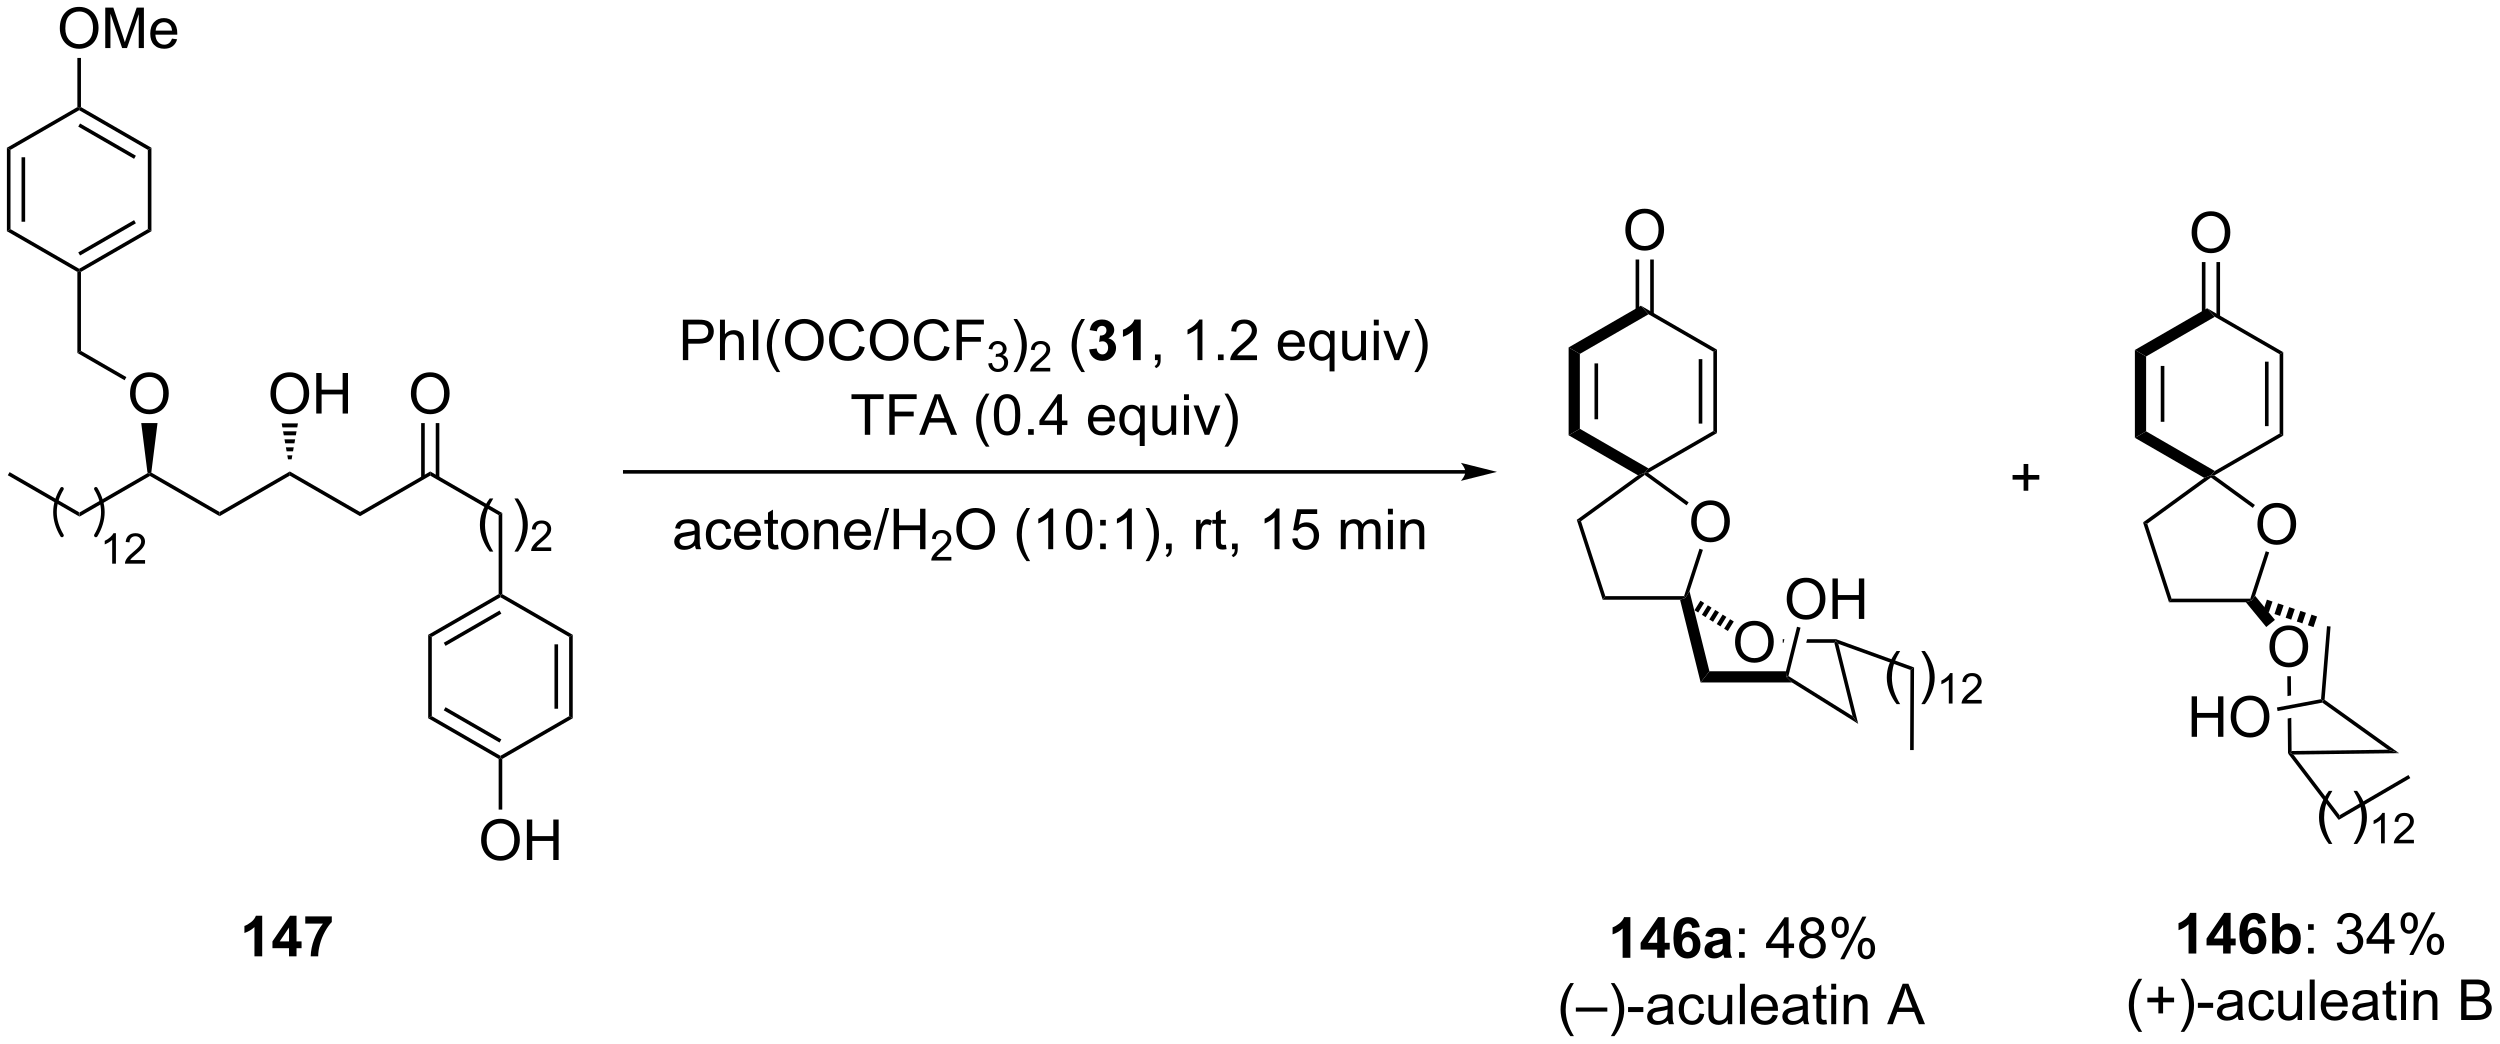 <?xml version="1.0" encoding="UTF-8"?>
<!DOCTYPE svg PUBLIC '-//W3C//DTD SVG 1.0//EN'
          'http://www.w3.org/TR/2001/REC-SVG-20010904/DTD/svg10.dtd'>
<svg stroke-dasharray="none" shape-rendering="auto" xmlns="http://www.w3.org/2000/svg" font-family="'Dialog'" text-rendering="auto" width="970" fill-opacity="1" color-interpolation="auto" color-rendering="auto" preserveAspectRatio="xMidYMid meet" font-size="12px" viewBox="0 0 970 405" fill="black" xmlns:xlink="http://www.w3.org/1999/xlink" stroke="black" image-rendering="auto" stroke-miterlimit="10" stroke-linecap="square" stroke-linejoin="miter" font-style="normal" stroke-width="1" height="405" stroke-dashoffset="0" font-weight="normal" stroke-opacity="1"
><!--Generated by the Batik Graphics2D SVG Generator--><defs id="genericDefs"
  /><g
  ><defs id="defs1"
    ><clipPath clipPathUnits="userSpaceOnUse" id="clipPath1"
      ><path d="M0.633 1.598 L364.168 1.598 L364.168 153.35 L0.633 153.35 L0.633 1.598 Z"
      /></clipPath
      ><clipPath clipPathUnits="userSpaceOnUse" id="clipPath2"
      ><path d="M144.876 61.919 L144.876 209.452 L498.303 209.452 L498.303 61.919 Z"
      /></clipPath
    ></defs
    ><g transform="scale(2.667,2.667) translate(-0.633,-1.598) matrix(1.029,0,0,1.029,-148.387,-62.092)"
    ><path d="M156.035 134.951 L156.035 134.362 L165.73 128.765 L166.002 128.902 L166.002 129.197 Z" stroke="none" clip-path="url(#clipPath2)"
    /></g
    ><g transform="matrix(2.743,0,0,2.743,-397.385,-169.84)"
    ><path d="M156.035 134.362 L156.035 134.951 L145.976 129.143 L146.231 128.701 Z" stroke="none" clip-path="url(#clipPath2)"
    /></g
    ><g transform="matrix(2.743,0,0,2.743,-397.385,-169.84)"
    ><path d="M166.002 129.197 L166.002 128.902 L166.274 128.765 L175.934 134.342 L175.934 134.931 Z" stroke="none" clip-path="url(#clipPath2)"
    /></g
    ><g transform="matrix(2.743,0,0,2.743,-397.385,-169.84)"
    ><path d="M175.934 134.931 L175.934 134.342 L185.866 128.608 L185.867 129.197 Z" stroke="none" clip-path="url(#clipPath2)"
    /></g
    ><g transform="matrix(2.743,0,0,2.743,-397.385,-169.84)"
    ><path d="M185.867 129.197 L185.866 128.608 L195.799 134.342 L195.799 134.931 Z" stroke="none" clip-path="url(#clipPath2)"
    /></g
    ><g transform="matrix(2.743,0,0,2.743,-397.385,-169.84)"
    ><path d="M195.799 134.931 L195.799 134.342 L205.731 128.608 L205.731 129.197 Z" stroke="none" clip-path="url(#clipPath2)"
    /></g
    ><g transform="matrix(2.743,0,0,2.743,-397.385,-169.84)"
    ><path d="M163.265 117.62 Q163.265 116.192 164.031 115.388 Q164.796 114.581 166.007 114.581 Q166.799 114.581 167.434 114.961 Q168.072 115.338 168.406 116.015 Q168.742 116.692 168.742 117.552 Q168.742 118.424 168.39 119.112 Q168.039 119.799 167.393 120.153 Q166.75 120.508 166.002 120.508 Q165.195 120.508 164.557 120.117 Q163.921 119.724 163.593 119.049 Q163.265 118.372 163.265 117.62 ZM164.046 117.63 Q164.046 118.666 164.601 119.263 Q165.158 119.856 166 119.856 Q166.854 119.856 167.406 119.255 Q167.96 118.653 167.96 117.549 Q167.96 116.849 167.724 116.328 Q167.487 115.807 167.031 115.521 Q166.578 115.231 166.01 115.231 Q165.205 115.231 164.625 115.786 Q164.046 116.338 164.046 117.63 Z" stroke="none" clip-path="url(#clipPath2)"
    /></g
    ><g transform="matrix(2.743,0,0,2.743,-397.385,-169.84)"
    ><path d="M166.274 128.765 L166.002 128.902 L165.73 128.765 L164.851 121.764 L167.153 121.764 Z" stroke="none" clip-path="url(#clipPath2)"
    /></g
    ><g transform="matrix(2.743,0,0,2.743,-397.385,-169.84)"
    ><path d="M162.749 115.261 L162.494 115.703 L155.815 111.847 L156.325 111.552 Z" stroke="none" clip-path="url(#clipPath2)"
    /></g
    ><g transform="matrix(2.743,0,0,2.743,-397.385,-169.84)"
    ><path d="M183.129 117.62 Q183.129 116.192 183.895 115.388 Q184.661 114.581 185.872 114.581 Q186.663 114.581 187.299 114.961 Q187.937 115.338 188.27 116.015 Q188.606 116.692 188.606 117.552 Q188.606 118.424 188.254 119.112 Q187.903 119.799 187.257 120.153 Q186.614 120.508 185.866 120.508 Q185.059 120.508 184.421 120.117 Q183.786 119.724 183.458 119.049 Q183.129 118.372 183.129 117.62 ZM183.911 117.63 Q183.911 118.666 184.465 119.263 Q185.023 119.856 185.864 119.856 Q186.718 119.856 187.27 119.255 Q187.825 118.653 187.825 117.549 Q187.825 116.849 187.588 116.328 Q187.351 115.807 186.895 115.521 Q186.442 115.231 185.874 115.231 Q185.07 115.231 184.489 115.786 Q183.911 116.338 183.911 117.63 ZM189.605 120.409 L189.605 114.682 L190.363 114.682 L190.363 117.034 L193.339 117.034 L193.339 114.682 L194.097 114.682 L194.097 120.409 L193.339 120.409 L193.339 117.708 L190.363 117.708 L190.363 120.409 L189.605 120.409 Z" stroke="none" clip-path="url(#clipPath2)"
    /></g
    ><g transform="matrix(2.743,0,0,2.743,-397.385,-169.84)"
    ><path d="M185.611 126.89 L185.512 126.325 L186.221 126.325 L186.122 126.89 ZM185.412 125.76 L185.313 125.195 L186.42 125.195 L186.321 125.76 ZM185.213 124.629 L185.114 124.064 L186.619 124.064 L186.52 124.629 ZM185.014 123.499 L184.915 122.934 L186.818 122.934 L186.719 123.499 ZM184.815 122.369 L184.716 121.804 L187.017 121.804 L186.918 122.369 Z" stroke="none" clip-path="url(#clipPath2)"
    /></g
    ><g transform="matrix(2.743,0,0,2.743,-397.385,-169.84)"
    ><path d="M205.731 129.197 L205.731 128.608 L215.918 134.489 L215.408 134.784 Z" stroke="none" clip-path="url(#clipPath2)"
    /></g
    ><g transform="matrix(2.743,0,0,2.743,-397.385,-169.84)"
    ><path d="M202.994 117.62 Q202.994 116.192 203.759 115.388 Q204.525 114.581 205.736 114.581 Q206.528 114.581 207.163 114.961 Q207.801 115.338 208.134 116.015 Q208.47 116.692 208.47 117.552 Q208.47 118.424 208.119 119.112 Q207.767 119.799 207.121 120.153 Q206.478 120.508 205.731 120.508 Q204.923 120.508 204.286 120.117 Q203.65 119.724 203.322 119.049 Q202.994 118.372 202.994 117.62 ZM203.775 117.63 Q203.775 118.666 204.33 119.263 Q204.887 119.856 205.728 119.856 Q206.582 119.856 207.134 119.255 Q207.689 118.653 207.689 117.549 Q207.689 116.849 207.452 116.328 Q207.215 115.807 206.759 115.521 Q206.306 115.231 205.739 115.231 Q204.934 115.231 204.353 115.786 Q203.775 116.338 203.775 117.63 Z" stroke="none" clip-path="url(#clipPath2)"
    /></g
    ><g transform="matrix(2.743,0,0,2.743,-397.385,-169.84)"
    ><path d="M207.018 129.498 L207.018 121.764 L206.508 121.764 L206.508 129.498 ZM204.954 129.498 L204.954 121.764 L204.444 121.764 L204.444 129.498 Z" stroke="none" clip-path="url(#clipPath2)"
    /></g
    ><g transform="matrix(2.743,0,0,2.743,-397.385,-169.84)"
    ><path d="M215.408 134.784 L215.918 134.489 L215.918 145.958 L215.663 146.105 L215.408 145.958 Z" stroke="none" clip-path="url(#clipPath2)"
    /></g
    ><g transform="matrix(2.743,0,0,2.743,-397.385,-169.84)"
    ><path d="M215.408 145.958 L215.663 146.105 L215.663 146.4 L205.951 152.007 L205.441 151.712 ZM215.536 148.276 L207.64 152.835 L207.895 153.277 L215.791 148.718 Z" stroke="none" clip-path="url(#clipPath2)"
    /></g
    ><g transform="matrix(2.743,0,0,2.743,-397.385,-169.84)"
    ><path d="M205.441 151.712 L205.951 152.007 L205.951 163.221 L205.441 163.516 Z" stroke="none" clip-path="url(#clipPath2)"
    /></g
    ><g transform="matrix(2.743,0,0,2.743,-397.385,-169.84)"
    ><path d="M205.441 163.516 L205.951 163.221 L215.663 168.828 L215.663 169.123 L215.408 169.27 ZM207.64 162.393 L215.536 166.952 L215.791 166.51 L207.895 161.951 Z" stroke="none" clip-path="url(#clipPath2)"
    /></g
    ><g transform="matrix(2.743,0,0,2.743,-397.385,-169.84)"
    ><path d="M215.918 169.27 L215.663 169.123 L215.663 168.828 L225.375 163.221 L225.885 163.516 Z" stroke="none" clip-path="url(#clipPath2)"
    /></g
    ><g transform="matrix(2.743,0,0,2.743,-397.385,-169.84)"
    ><path d="M225.885 163.516 L225.375 163.221 L225.375 152.007 L225.885 151.712 ZM223.813 162.172 L223.813 153.056 L223.303 153.056 L223.303 162.172 Z" stroke="none" clip-path="url(#clipPath2)"
    /></g
    ><g transform="matrix(2.743,0,0,2.743,-397.385,-169.84)"
    ><path d="M225.885 151.712 L225.375 152.007 L215.663 146.4 L215.663 146.105 L215.918 145.958 Z" stroke="none" clip-path="url(#clipPath2)"
    /></g
    ><g transform="matrix(2.743,0,0,2.743,-397.385,-169.84)"
    ><path d="M212.926 180.777 Q212.926 179.35 213.692 178.546 Q214.457 177.738 215.668 177.738 Q216.46 177.738 217.095 178.119 Q217.733 178.496 218.067 179.173 Q218.403 179.85 218.403 180.71 Q218.403 181.582 218.051 182.269 Q217.699 182.957 217.054 183.311 Q216.41 183.665 215.663 183.665 Q214.856 183.665 214.218 183.275 Q213.582 182.881 213.254 182.207 Q212.926 181.53 212.926 180.777 ZM213.707 180.788 Q213.707 181.824 214.262 182.421 Q214.819 183.014 215.66 183.014 Q216.515 183.014 217.067 182.413 Q217.621 181.811 217.621 180.707 Q217.621 180.006 217.384 179.486 Q217.147 178.965 216.692 178.678 Q216.238 178.389 215.671 178.389 Q214.866 178.389 214.285 178.944 Q213.707 179.496 213.707 180.788 ZM219.401 183.566 L219.401 177.84 L220.159 177.84 L220.159 180.191 L223.136 180.191 L223.136 177.84 L223.893 177.84 L223.893 183.566 L223.136 183.566 L223.136 180.866 L220.159 180.866 L220.159 183.566 L219.401 183.566 Z" stroke="none" clip-path="url(#clipPath2)"
    /></g
    ><g transform="matrix(2.743,0,0,2.743,-397.385,-169.84)"
    ><path d="M215.408 169.27 L215.663 169.123 L215.918 169.27 L215.918 176.437 L215.408 176.437 Z" stroke="none" clip-path="url(#clipPath2)"
    /></g
    ><g stroke-width="0.51" transform="matrix(2.743,0,0,2.743,-397.385,-169.84)" stroke-linejoin="round" stroke-linecap="round"
    ><path fill="none" d="M158.433 137.654 Q160.411 134.357 158.433 131.06" clip-path="url(#clipPath2)"
    /></g
    ><g stroke-width="0.51" transform="matrix(2.743,0,0,2.743,-397.385,-169.84)" stroke-linejoin="round" stroke-linecap="round"
    ><path fill="none" d="M153.638 131.06 Q151.66 134.357 153.638 137.654" clip-path="url(#clipPath2)"
    /></g
    ><g transform="matrix(2.743,0,0,2.743,-397.385,-169.84)"
    ><path d="M161.269 141.651 L160.741 141.651 L160.741 138.29 Q160.55 138.472 160.241 138.653 Q159.933 138.835 159.687 138.927 L159.687 138.417 Q160.128 138.208 160.458 137.913 Q160.79 137.616 160.929 137.339 L161.269 137.339 L161.269 141.651 ZM165.391 141.143 L165.391 141.651 L162.551 141.651 Q162.545 141.46 162.613 141.284 Q162.721 140.995 162.959 140.714 Q163.199 140.433 163.65 140.063 Q164.35 139.489 164.596 139.153 Q164.842 138.817 164.842 138.518 Q164.842 138.206 164.617 137.991 Q164.395 137.774 164.033 137.774 Q163.652 137.774 163.424 138.003 Q163.195 138.231 163.193 138.636 L162.65 138.581 Q162.707 137.974 163.07 137.657 Q163.434 137.339 164.045 137.339 Q164.664 137.339 165.024 137.683 Q165.385 138.024 165.385 138.53 Q165.385 138.788 165.279 139.038 Q165.174 139.286 164.928 139.561 Q164.684 139.837 164.115 140.317 Q163.641 140.716 163.506 140.858 Q163.371 141.001 163.283 141.143 L165.391 141.143 Z" stroke="none" clip-path="url(#clipPath2)"
    /></g
    ><g transform="matrix(2.743,0,0,2.743,-397.385,-169.84)"
    ><path d="M241.466 112.862 L241.466 107.135 L243.628 107.135 Q244.198 107.135 244.497 107.19 Q244.919 107.26 245.203 107.458 Q245.49 107.653 245.664 108.01 Q245.839 108.364 245.839 108.791 Q245.839 109.52 245.372 110.028 Q244.909 110.534 243.693 110.534 L242.224 110.534 L242.224 112.862 L241.466 112.862 ZM242.224 109.856 L243.706 109.856 Q244.44 109.856 244.747 109.583 Q245.057 109.309 245.057 108.815 Q245.057 108.455 244.875 108.2 Q244.693 107.942 244.396 107.862 Q244.206 107.809 243.69 107.809 L242.224 107.809 L242.224 109.856 ZM246.714 112.862 L246.714 107.135 L247.417 107.135 L247.417 109.19 Q247.909 108.619 248.659 108.619 Q249.12 108.619 249.458 108.802 Q249.799 108.981 249.945 109.302 Q250.091 109.622 250.091 110.231 L250.091 112.862 L249.388 112.862 L249.388 110.231 Q249.388 109.705 249.159 109.466 Q248.932 109.224 248.513 109.224 Q248.201 109.224 247.924 109.388 Q247.651 109.549 247.534 109.828 Q247.417 110.104 247.417 110.591 L247.417 112.862 L246.714 112.862 ZM251.381 112.862 L251.381 107.135 L252.139 107.135 L252.139 112.862 L251.381 112.862 ZM254.729 114.546 Q254.146 113.812 253.742 112.828 Q253.341 111.841 253.341 110.786 Q253.341 109.856 253.643 109.005 Q253.995 108.018 254.729 107.036 L255.232 107.036 Q254.761 107.849 254.607 108.198 Q254.37 108.737 254.232 109.323 Q254.065 110.052 254.065 110.791 Q254.065 112.669 255.232 114.546 L254.729 114.546 ZM255.909 110.073 Q255.909 108.645 256.675 107.841 Q257.44 107.034 258.651 107.034 Q259.443 107.034 260.078 107.414 Q260.716 107.791 261.05 108.468 Q261.385 109.145 261.385 110.005 Q261.385 110.877 261.034 111.565 Q260.682 112.252 260.036 112.606 Q259.393 112.961 258.646 112.961 Q257.839 112.961 257.201 112.57 Q256.565 112.177 256.237 111.502 Q255.909 110.825 255.909 110.073 ZM256.69 110.083 Q256.69 111.119 257.245 111.716 Q257.802 112.309 258.643 112.309 Q259.497 112.309 260.05 111.708 Q260.604 111.106 260.604 110.002 Q260.604 109.302 260.367 108.781 Q260.13 108.26 259.675 107.974 Q259.221 107.684 258.654 107.684 Q257.849 107.684 257.268 108.239 Q256.69 108.791 256.69 110.083 ZM266.447 110.854 L267.204 111.044 Q266.967 111.979 266.348 112.471 Q265.728 112.961 264.835 112.961 Q263.908 112.961 263.327 112.583 Q262.749 112.205 262.444 111.492 Q262.142 110.776 262.142 109.955 Q262.142 109.059 262.483 108.395 Q262.827 107.729 263.457 107.382 Q264.087 107.036 264.845 107.036 Q265.704 107.036 266.29 107.474 Q266.876 107.911 267.108 108.705 L266.361 108.88 Q266.163 108.255 265.783 107.971 Q265.405 107.684 264.829 107.684 Q264.171 107.684 263.725 108.002 Q263.283 108.317 263.103 108.851 Q262.923 109.385 262.923 109.95 Q262.923 110.682 263.137 111.226 Q263.35 111.77 263.798 112.041 Q264.249 112.309 264.772 112.309 Q265.408 112.309 265.848 111.942 Q266.29 111.575 266.447 110.854 ZM267.909 110.073 Q267.909 108.645 268.675 107.841 Q269.44 107.034 270.651 107.034 Q271.443 107.034 272.078 107.414 Q272.716 107.791 273.05 108.468 Q273.385 109.145 273.385 110.005 Q273.385 110.877 273.034 111.565 Q272.682 112.252 272.036 112.606 Q271.393 112.961 270.646 112.961 Q269.839 112.961 269.201 112.57 Q268.565 112.177 268.237 111.502 Q267.909 110.825 267.909 110.073 ZM268.69 110.083 Q268.69 111.119 269.245 111.716 Q269.802 112.309 270.643 112.309 Q271.497 112.309 272.05 111.708 Q272.604 111.106 272.604 110.002 Q272.604 109.302 272.367 108.781 Q272.13 108.26 271.675 107.974 Q271.221 107.684 270.654 107.684 Q269.849 107.684 269.268 108.239 Q268.69 108.791 268.69 110.083 ZM278.447 110.854 L279.204 111.044 Q278.967 111.979 278.348 112.471 Q277.728 112.961 276.835 112.961 Q275.908 112.961 275.327 112.583 Q274.749 112.205 274.444 111.492 Q274.142 110.776 274.142 109.955 Q274.142 109.059 274.483 108.395 Q274.827 107.729 275.457 107.382 Q276.087 107.036 276.845 107.036 Q277.704 107.036 278.29 107.474 Q278.876 107.911 279.108 108.705 L278.361 108.88 Q278.163 108.255 277.783 107.971 Q277.405 107.684 276.829 107.684 Q276.171 107.684 275.725 108.002 Q275.283 108.317 275.103 108.851 Q274.923 109.385 274.923 109.95 Q274.923 110.682 275.137 111.226 Q275.35 111.77 275.798 112.041 Q276.249 112.309 276.772 112.309 Q277.408 112.309 277.848 111.942 Q278.29 111.575 278.447 110.854 ZM280.177 112.862 L280.177 107.135 L284.042 107.135 L284.042 107.809 L280.935 107.809 L280.935 109.583 L283.622 109.583 L283.622 110.26 L280.935 110.26 L280.935 112.862 L280.177 112.862 Z" stroke="none" clip-path="url(#clipPath2)"
    /></g
    ><g transform="matrix(2.743,0,0,2.743,-397.385,-169.84)"
    ><path d="M284.659 113.327 L285.187 113.257 Q285.279 113.706 285.495 113.903 Q285.714 114.1 286.029 114.1 Q286.4 114.1 286.656 113.843 Q286.913 113.585 286.913 113.204 Q286.913 112.841 286.675 112.606 Q286.439 112.37 286.072 112.37 Q285.923 112.37 285.701 112.428 L285.759 111.966 Q285.812 111.971 285.843 111.971 Q286.181 111.971 286.451 111.796 Q286.72 111.62 286.72 111.253 Q286.72 110.964 286.523 110.774 Q286.327 110.583 286.017 110.583 Q285.708 110.583 285.503 110.776 Q285.298 110.969 285.24 111.356 L284.712 111.262 Q284.81 110.731 285.152 110.44 Q285.495 110.149 286.005 110.149 Q286.357 110.149 286.652 110.299 Q286.949 110.45 287.105 110.712 Q287.261 110.971 287.261 111.264 Q287.261 111.544 287.111 111.772 Q286.962 112.001 286.669 112.135 Q287.05 112.223 287.261 112.501 Q287.472 112.776 287.472 113.192 Q287.472 113.755 287.062 114.147 Q286.652 114.538 286.025 114.538 Q285.46 114.538 285.085 114.202 Q284.712 113.864 284.659 113.327 Z" stroke="none" clip-path="url(#clipPath2)"
    /></g
    ><g transform="matrix(2.743,0,0,2.743,-397.385,-169.84)"
    ><path d="M288.734 114.546 L288.229 114.546 Q289.398 112.669 289.398 110.791 Q289.398 110.057 289.229 109.333 Q289.096 108.747 288.859 108.208 Q288.705 107.856 288.229 107.036 L288.734 107.036 Q289.469 108.018 289.82 109.005 Q290.12 109.856 290.12 110.786 Q290.12 111.841 289.716 112.828 Q289.312 113.812 288.734 114.546 Z" stroke="none" clip-path="url(#clipPath2)"
    /></g
    ><g transform="matrix(2.743,0,0,2.743,-397.385,-169.84)"
    ><path d="M293.43 113.954 L293.43 114.462 L290.59 114.462 Q290.584 114.27 290.653 114.094 Q290.76 113.805 290.998 113.524 Q291.239 113.243 291.69 112.874 Q292.389 112.299 292.635 111.964 Q292.881 111.628 292.881 111.329 Q292.881 111.016 292.657 110.801 Q292.434 110.585 292.073 110.585 Q291.692 110.585 291.463 110.813 Q291.235 111.042 291.233 111.446 L290.69 111.391 Q290.747 110.784 291.11 110.468 Q291.473 110.149 292.084 110.149 Q292.704 110.149 293.063 110.493 Q293.424 110.835 293.424 111.341 Q293.424 111.598 293.319 111.848 Q293.213 112.096 292.967 112.372 Q292.723 112.647 292.155 113.128 Q291.68 113.526 291.545 113.669 Q291.411 113.811 291.323 113.954 L293.43 113.954 Z" stroke="none" clip-path="url(#clipPath2)"
    /></g
    ><g transform="matrix(2.743,0,0,2.743,-397.385,-169.84)"
    ><path d="M297.841 114.546 Q297.257 113.812 296.854 112.828 Q296.452 111.841 296.452 110.786 Q296.452 109.856 296.755 109.005 Q297.106 108.018 297.841 107.036 L298.343 107.036 Q297.872 107.849 297.718 108.198 Q297.481 108.737 297.343 109.323 Q297.176 110.052 297.176 110.791 Q297.176 112.669 298.343 114.546 L297.841 114.546 Z" stroke="none" clip-path="url(#clipPath2)"
    /></g
    ><g transform="matrix(2.743,0,0,2.743,-397.385,-169.84)"
    ><path d="M298.934 111.341 L299.997 111.213 Q300.046 111.619 300.268 111.836 Q300.492 112.049 300.809 112.049 Q301.148 112.049 301.38 111.791 Q301.614 111.534 301.614 111.096 Q301.614 110.682 301.39 110.44 Q301.169 110.198 300.848 110.198 Q300.637 110.198 300.343 110.278 L300.466 109.385 Q300.911 109.395 301.145 109.192 Q301.38 108.987 301.38 108.645 Q301.38 108.356 301.208 108.184 Q301.036 108.013 300.749 108.013 Q300.468 108.013 300.268 108.208 Q300.07 108.403 300.028 108.778 L299.015 108.606 Q299.122 108.088 299.333 107.778 Q299.546 107.466 299.926 107.289 Q300.309 107.112 300.781 107.112 Q301.591 107.112 302.077 107.627 Q302.481 108.049 302.481 108.58 Q302.481 109.333 301.656 109.784 Q302.148 109.888 302.442 110.255 Q302.739 110.622 302.739 111.143 Q302.739 111.895 302.187 112.429 Q301.637 112.961 300.817 112.961 Q300.038 112.961 299.525 112.513 Q299.015 112.065 298.934 111.341 ZM306.23 112.862 L305.134 112.862 L305.134 108.724 Q304.532 109.286 303.714 109.557 L303.714 108.559 Q304.144 108.419 304.647 108.028 Q305.152 107.635 305.339 107.112 L306.23 107.112 L306.23 112.862 Z" stroke="none" clip-path="url(#clipPath2)"
    /></g
    ><g transform="matrix(2.743,0,0,2.743,-397.385,-169.84)"
    ><path d="M308.241 112.862 L308.241 112.059 L309.044 112.059 L309.044 112.862 Q309.044 113.304 308.887 113.575 Q308.731 113.846 308.39 113.994 L308.195 113.695 Q308.419 113.596 308.523 113.406 Q308.63 113.218 308.64 112.862 L308.241 112.862 ZM314.958 112.862 L314.255 112.862 L314.255 108.38 Q313.999 108.622 313.588 108.864 Q313.176 109.106 312.848 109.229 L312.848 108.549 Q313.437 108.27 313.877 107.877 Q314.32 107.481 314.505 107.112 L314.958 107.112 L314.958 112.862 ZM317.152 112.862 L317.152 112.059 L317.954 112.059 L317.954 112.862 L317.152 112.862 ZM322.676 112.184 L322.676 112.862 L318.89 112.862 Q318.882 112.606 318.973 112.372 Q319.116 111.987 319.434 111.612 Q319.755 111.237 320.356 110.744 Q321.288 109.979 321.616 109.531 Q321.945 109.083 321.945 108.684 Q321.945 108.268 321.645 107.981 Q321.348 107.692 320.866 107.692 Q320.359 107.692 320.054 107.997 Q319.749 108.302 319.747 108.841 L319.023 108.768 Q319.098 107.958 319.583 107.536 Q320.067 107.112 320.882 107.112 Q321.708 107.112 322.187 107.57 Q322.669 108.026 322.669 108.7 Q322.669 109.044 322.528 109.377 Q322.387 109.708 322.059 110.075 Q321.734 110.442 320.976 111.083 Q320.343 111.614 320.163 111.804 Q319.984 111.994 319.866 112.184 L322.676 112.184 ZM328.687 111.526 L329.413 111.614 Q329.241 112.252 328.775 112.604 Q328.312 112.955 327.591 112.955 Q326.679 112.955 326.145 112.395 Q325.614 111.833 325.614 110.823 Q325.614 109.776 326.153 109.198 Q326.692 108.619 327.551 108.619 Q328.382 108.619 328.908 109.187 Q329.437 109.752 329.437 110.778 Q329.437 110.841 329.434 110.966 L326.341 110.966 Q326.38 111.651 326.726 112.015 Q327.075 112.377 327.593 112.377 Q327.981 112.377 328.255 112.174 Q328.528 111.971 328.687 111.526 ZM326.38 110.388 L328.695 110.388 Q328.648 109.864 328.429 109.604 Q328.093 109.198 327.559 109.198 Q327.075 109.198 326.744 109.523 Q326.413 109.846 326.38 110.388 ZM332.941 114.453 L332.941 112.419 Q332.777 112.651 332.482 112.804 Q332.188 112.955 331.855 112.955 Q331.118 112.955 330.584 112.367 Q330.05 111.776 330.05 110.747 Q330.05 110.122 330.266 109.627 Q330.485 109.13 330.897 108.875 Q331.308 108.619 331.8 108.619 Q332.571 108.619 333.011 109.268 L333.011 108.713 L333.644 108.713 L333.644 114.453 L332.941 114.453 ZM330.774 110.776 Q330.774 111.575 331.11 111.976 Q331.446 112.377 331.915 112.377 Q332.363 112.377 332.685 111.997 Q333.011 111.614 333.011 110.838 Q333.011 110.01 332.67 109.593 Q332.329 109.174 331.868 109.174 Q331.409 109.174 331.092 109.562 Q330.774 109.95 330.774 110.776 ZM337.466 112.862 L337.466 112.252 Q336.981 112.955 336.148 112.955 Q335.781 112.955 335.463 112.815 Q335.145 112.674 334.989 112.461 Q334.835 112.247 334.773 111.94 Q334.731 111.731 334.731 111.284 L334.731 108.713 L335.434 108.713 L335.434 111.013 Q335.434 111.565 335.476 111.755 Q335.544 112.034 335.757 112.192 Q335.973 112.349 336.288 112.349 Q336.606 112.349 336.882 112.187 Q337.161 112.026 337.275 111.747 Q337.39 111.466 337.39 110.934 L337.39 108.713 L338.093 108.713 L338.093 112.862 L337.466 112.862 ZM339.199 107.942 L339.199 107.135 L339.902 107.135 L339.902 107.942 L339.199 107.942 ZM339.199 112.862 L339.199 108.713 L339.902 108.713 L339.902 112.862 L339.199 112.862 ZM342.124 112.862 L340.546 108.713 L341.288 108.713 L342.179 111.198 Q342.325 111.599 342.445 112.034 Q342.538 111.705 342.708 111.244 L343.63 108.713 L344.351 108.713 L342.781 112.862 L342.124 112.862 ZM345.434 114.546 L344.929 114.546 Q346.098 112.669 346.098 110.791 Q346.098 110.057 345.929 109.333 Q345.796 108.747 345.559 108.208 Q345.406 107.856 344.929 107.036 L345.434 107.036 Q346.169 108.018 346.52 109.005 Q346.82 109.856 346.82 110.786 Q346.82 111.841 346.416 112.828 Q346.012 113.812 345.434 114.546 Z" stroke="none" clip-path="url(#clipPath2)"
    /></g
    ><g transform="matrix(2.743,0,0,2.743,-397.385,-169.84)"
    ><path d="M243.187 139.089 Q242.796 139.422 242.434 139.56 Q242.075 139.695 241.661 139.695 Q240.976 139.695 240.609 139.362 Q240.242 139.026 240.242 138.508 Q240.242 138.203 240.38 137.951 Q240.52 137.698 240.744 137.547 Q240.968 137.393 241.25 137.315 Q241.458 137.261 241.875 137.211 Q242.726 137.109 243.13 136.969 Q243.132 136.823 243.132 136.784 Q243.132 136.354 242.934 136.18 Q242.663 135.94 242.132 135.94 Q241.637 135.94 241.4 136.115 Q241.163 136.289 241.052 136.729 L240.364 136.636 Q240.458 136.195 240.671 135.925 Q240.887 135.651 241.294 135.505 Q241.7 135.359 242.234 135.359 Q242.765 135.359 243.096 135.484 Q243.429 135.609 243.585 135.8 Q243.742 135.987 243.804 136.276 Q243.841 136.456 243.841 136.925 L243.841 137.862 Q243.841 138.844 243.885 139.104 Q243.929 139.362 244.062 139.602 L243.328 139.602 Q243.218 139.383 243.187 139.089 ZM243.13 137.518 Q242.747 137.675 241.981 137.784 Q241.546 137.846 241.367 137.925 Q241.187 138.003 241.088 138.154 Q240.992 138.305 240.992 138.487 Q240.992 138.768 241.205 138.956 Q241.419 139.143 241.828 139.143 Q242.234 139.143 242.549 138.966 Q242.867 138.789 243.015 138.479 Q243.13 138.242 243.13 137.776 L243.13 137.518 ZM247.636 138.081 L248.329 138.172 Q248.214 138.886 247.748 139.292 Q247.282 139.695 246.602 139.695 Q245.751 139.695 245.233 139.138 Q244.714 138.581 244.714 137.542 Q244.714 136.87 244.936 136.367 Q245.16 135.862 245.615 135.612 Q246.071 135.359 246.605 135.359 Q247.282 135.359 247.712 135.701 Q248.141 136.042 248.261 136.672 L247.579 136.776 Q247.48 136.359 247.233 136.149 Q246.985 135.938 246.634 135.938 Q246.102 135.938 245.769 136.318 Q245.438 136.698 245.438 137.524 Q245.438 138.359 245.759 138.74 Q246.079 139.117 246.595 139.117 Q247.009 139.117 247.285 138.865 Q247.563 138.609 247.636 138.081 ZM251.769 138.266 L252.496 138.354 Q252.324 138.992 251.858 139.344 Q251.394 139.695 250.673 139.695 Q249.761 139.695 249.227 139.136 Q248.696 138.573 248.696 137.563 Q248.696 136.516 249.235 135.938 Q249.774 135.359 250.634 135.359 Q251.464 135.359 251.99 135.927 Q252.519 136.492 252.519 137.518 Q252.519 137.581 252.516 137.706 L249.423 137.706 Q249.462 138.391 249.808 138.755 Q250.157 139.117 250.675 139.117 Q251.063 139.117 251.337 138.914 Q251.61 138.711 251.769 138.266 ZM249.462 137.128 L251.777 137.128 Q251.73 136.604 251.511 136.344 Q251.175 135.938 250.641 135.938 Q250.157 135.938 249.826 136.263 Q249.496 136.586 249.462 137.128 ZM254.913 138.971 L255.015 139.594 Q254.718 139.656 254.484 139.656 Q254.101 139.656 253.89 139.537 Q253.679 139.414 253.593 139.216 Q253.507 139.018 253.507 138.386 L253.507 136 L252.992 136 L252.992 135.453 L253.507 135.453 L253.507 134.425 L254.208 134.003 L254.208 135.453 L254.913 135.453 L254.913 136 L254.208 136 L254.208 138.425 Q254.208 138.727 254.244 138.813 Q254.281 138.899 254.364 138.951 Q254.45 139 254.606 139 Q254.723 139 254.913 138.971 ZM255.339 137.526 Q255.339 136.375 255.98 135.82 Q256.516 135.359 257.285 135.359 Q258.141 135.359 258.683 135.919 Q259.227 136.479 259.227 137.469 Q259.227 138.268 258.985 138.729 Q258.746 139.188 258.287 139.443 Q257.829 139.695 257.285 139.695 Q256.415 139.695 255.876 139.138 Q255.339 138.578 255.339 137.526 ZM256.063 137.526 Q256.063 138.323 256.41 138.721 Q256.759 139.117 257.285 139.117 Q257.808 139.117 258.154 138.719 Q258.503 138.32 258.503 137.503 Q258.503 136.734 258.154 136.339 Q257.805 135.94 257.285 135.94 Q256.759 135.94 256.41 136.336 Q256.063 136.729 256.063 137.526 ZM260.052 139.602 L260.052 135.453 L260.684 135.453 L260.684 136.042 Q261.14 135.359 262.005 135.359 Q262.38 135.359 262.692 135.495 Q263.007 135.628 263.163 135.846 Q263.32 136.065 263.382 136.367 Q263.421 136.563 263.421 137.05 L263.421 139.602 L262.718 139.602 L262.718 137.078 Q262.718 136.649 262.635 136.435 Q262.554 136.221 262.346 136.096 Q262.137 135.969 261.856 135.969 Q261.406 135.969 261.08 136.255 Q260.755 136.539 260.755 137.336 L260.755 139.602 L260.052 139.602 ZM267.339 138.266 L268.066 138.354 Q267.894 138.992 267.428 139.344 Q266.964 139.695 266.243 139.695 Q265.332 139.695 264.798 139.136 Q264.266 138.573 264.266 137.563 Q264.266 136.516 264.805 135.938 Q265.344 135.359 266.204 135.359 Q267.035 135.359 267.561 135.927 Q268.089 136.492 268.089 137.518 Q268.089 137.581 268.087 137.706 L264.993 137.706 Q265.032 138.391 265.378 138.755 Q265.727 139.117 266.246 139.117 Q266.634 139.117 266.907 138.914 Q267.18 138.711 267.339 138.266 ZM265.032 137.128 L267.347 137.128 Q267.3 136.604 267.082 136.344 Q266.746 135.938 266.212 135.938 Q265.727 135.938 265.397 136.263 Q265.066 136.586 265.032 137.128 ZM268.421 139.701 L270.083 133.776 L270.645 133.776 L268.989 139.701 L268.421 139.701 ZM271.285 139.602 L271.285 133.875 L272.042 133.875 L272.042 136.227 L275.019 136.227 L275.019 133.875 L275.777 133.875 L275.777 139.602 L275.019 139.602 L275.019 136.901 L272.042 136.901 L272.042 139.602 L271.285 139.602 Z" stroke="none" clip-path="url(#clipPath2)"
    /></g
    ><g transform="matrix(2.743,0,0,2.743,-397.385,-169.84)"
    ><path d="M279.443 140.694 L279.443 141.202 L276.603 141.202 Q276.597 141.01 276.666 140.835 Q276.773 140.546 277.011 140.264 Q277.252 139.983 277.703 139.614 Q278.402 139.04 278.648 138.704 Q278.894 138.368 278.894 138.069 Q278.894 137.756 278.669 137.542 Q278.447 137.325 278.085 137.325 Q277.705 137.325 277.476 137.553 Q277.248 137.782 277.246 138.186 L276.703 138.131 Q276.759 137.524 277.123 137.208 Q277.486 136.889 278.097 136.889 Q278.716 136.889 279.076 137.233 Q279.437 137.575 279.437 138.081 Q279.437 138.339 279.332 138.589 Q279.226 138.837 278.98 139.112 Q278.736 139.387 278.168 139.868 Q277.693 140.266 277.558 140.409 Q277.423 140.551 277.335 140.694 L279.443 140.694 Z" stroke="none" clip-path="url(#clipPath2)"
    /></g
    ><g transform="matrix(2.743,0,0,2.743,-397.385,-169.84)"
    ><path d="M280.146 136.813 Q280.146 135.386 280.912 134.581 Q281.678 133.774 282.889 133.774 Q283.68 133.774 284.316 134.154 Q284.954 134.531 285.287 135.208 Q285.623 135.886 285.623 136.745 Q285.623 137.617 285.271 138.305 Q284.92 138.992 284.274 139.346 Q283.631 139.701 282.883 139.701 Q282.076 139.701 281.438 139.31 Q280.803 138.917 280.474 138.242 Q280.146 137.565 280.146 136.813 ZM280.928 136.823 Q280.928 137.859 281.482 138.456 Q282.04 139.05 282.881 139.05 Q283.735 139.05 284.287 138.448 Q284.842 137.846 284.842 136.742 Q284.842 136.042 284.605 135.521 Q284.368 135 283.912 134.714 Q283.459 134.425 282.891 134.425 Q282.086 134.425 281.506 134.979 Q280.928 135.531 280.928 136.823 ZM290.076 141.287 Q289.493 140.552 289.089 139.568 Q288.688 138.581 288.688 137.526 Q288.688 136.596 288.99 135.745 Q289.342 134.758 290.076 133.776 L290.579 133.776 Q290.107 134.589 289.954 134.938 Q289.717 135.477 289.579 136.063 Q289.412 136.792 289.412 137.531 Q289.412 139.409 290.579 141.287 L290.076 141.287 ZM293.849 139.602 L293.146 139.602 L293.146 135.12 Q292.891 135.362 292.48 135.604 Q292.068 135.846 291.74 135.969 L291.74 135.289 Q292.329 135.011 292.769 134.617 Q293.211 134.221 293.396 133.852 L293.849 133.852 L293.849 139.602 ZM295.65 136.776 Q295.65 135.761 295.859 135.143 Q296.067 134.524 296.478 134.188 Q296.892 133.852 297.517 133.852 Q297.978 133.852 298.325 134.037 Q298.674 134.221 298.9 134.573 Q299.127 134.922 299.254 135.425 Q299.385 135.925 299.385 136.776 Q299.385 137.784 299.176 138.404 Q298.971 139.024 298.557 139.362 Q298.145 139.701 297.517 139.701 Q296.689 139.701 296.215 139.104 Q295.65 138.391 295.65 136.776 ZM296.372 136.776 Q296.372 138.188 296.702 138.654 Q297.033 139.12 297.517 139.12 Q298.002 139.12 298.33 138.651 Q298.661 138.182 298.661 136.776 Q298.661 135.362 298.33 134.899 Q298.002 134.432 297.51 134.432 Q297.025 134.432 296.736 134.844 Q296.372 135.367 296.372 136.776 ZM300.49 136.253 L300.49 135.453 L301.29 135.453 L301.29 136.253 L300.49 136.253 ZM300.49 139.602 L300.49 138.8 L301.29 138.8 L301.29 139.602 L300.49 139.602 ZM304.971 139.602 L304.267 139.602 L304.267 135.12 Q304.012 135.362 303.601 135.604 Q303.189 135.846 302.861 135.969 L302.861 135.289 Q303.45 135.011 303.89 134.617 Q304.332 134.221 304.517 133.852 L304.971 133.852 L304.971 139.602 ZM307.428 141.287 L306.922 141.287 Q308.092 139.409 308.092 137.531 Q308.092 136.797 307.922 136.073 Q307.79 135.487 307.553 134.948 Q307.399 134.596 306.922 133.776 L307.428 133.776 Q308.162 134.758 308.514 135.745 Q308.813 136.596 308.813 137.526 Q308.813 138.581 308.409 139.568 Q308.006 140.552 307.428 141.287 ZM309.813 139.602 L309.813 138.8 L310.615 138.8 L310.615 139.602 Q310.615 140.044 310.459 140.315 Q310.303 140.586 309.961 140.734 L309.766 140.435 Q309.99 140.336 310.094 140.146 Q310.201 139.958 310.211 139.602 L309.813 139.602 ZM314.068 139.602 L314.068 135.453 L314.701 135.453 L314.701 136.081 Q314.943 135.641 315.146 135.5 Q315.352 135.359 315.599 135.359 Q315.954 135.359 316.321 135.586 L316.079 136.237 Q315.821 136.086 315.563 136.086 Q315.334 136.086 315.149 136.224 Q314.967 136.362 314.889 136.609 Q314.771 136.984 314.771 137.43 L314.771 139.602 L314.068 139.602 ZM318.274 138.971 L318.375 139.594 Q318.079 139.656 317.844 139.656 Q317.461 139.656 317.25 139.537 Q317.04 139.414 316.954 139.216 Q316.868 139.018 316.868 138.386 L316.868 136 L316.352 136 L316.352 135.453 L316.868 135.453 L316.868 134.425 L317.568 134.003 L317.568 135.453 L318.274 135.453 L318.274 136 L317.568 136 L317.568 138.425 Q317.568 138.727 317.605 138.813 Q317.641 138.899 317.724 138.951 Q317.81 139 317.967 139 Q318.084 139 318.274 138.971 ZM319.145 139.602 L319.145 138.8 L319.947 138.8 L319.947 139.602 Q319.947 140.044 319.791 140.315 Q319.635 140.586 319.293 140.734 L319.098 140.435 Q319.322 140.336 319.426 140.146 Q319.533 139.958 319.543 139.602 L319.145 139.602 ZM325.861 139.602 L325.158 139.602 L325.158 135.12 Q324.903 135.362 324.491 135.604 Q324.08 135.846 323.752 135.969 L323.752 135.289 Q324.34 135.011 324.78 134.617 Q325.223 134.221 325.408 133.852 L325.861 133.852 L325.861 139.602 ZM327.662 138.102 L328.399 138.039 Q328.482 138.578 328.779 138.849 Q329.079 139.12 329.5 139.12 Q330.008 139.12 330.36 138.737 Q330.711 138.354 330.711 137.721 Q330.711 137.12 330.373 136.774 Q330.037 136.425 329.49 136.425 Q329.149 136.425 328.875 136.581 Q328.602 136.734 328.446 136.979 L327.787 136.893 L328.342 133.953 L331.188 133.953 L331.188 134.625 L328.904 134.625 L328.594 136.164 Q329.11 135.805 329.678 135.805 Q330.428 135.805 330.943 136.326 Q331.459 136.844 331.459 137.659 Q331.459 138.438 331.006 139.003 Q330.454 139.701 329.5 139.701 Q328.719 139.701 328.224 139.263 Q327.732 138.823 327.662 138.102 ZM334.529 139.602 L334.529 135.453 L335.157 135.453 L335.157 136.034 Q335.352 135.729 335.675 135.544 Q336 135.359 336.415 135.359 Q336.875 135.359 337.17 135.552 Q337.467 135.742 337.586 136.086 Q338.079 135.359 338.868 135.359 Q339.485 135.359 339.816 135.701 Q340.149 136.042 340.149 136.753 L340.149 139.602 L339.451 139.602 L339.451 136.987 Q339.451 136.565 339.381 136.38 Q339.313 136.195 339.133 136.083 Q338.954 135.969 338.711 135.969 Q338.274 135.969 337.985 136.261 Q337.696 136.55 337.696 137.19 L337.696 139.602 L336.993 139.602 L336.993 136.906 Q336.993 136.438 336.821 136.203 Q336.649 135.969 336.258 135.969 Q335.961 135.969 335.709 136.125 Q335.459 136.281 335.344 136.583 Q335.232 136.883 335.232 137.448 L335.232 139.602 L334.529 139.602 ZM341.196 134.682 L341.196 133.875 L341.899 133.875 L341.899 134.682 L341.196 134.682 ZM341.196 139.602 L341.196 135.453 L341.899 135.453 L341.899 139.602 L341.196 139.602 ZM342.971 139.602 L342.971 135.453 L343.603 135.453 L343.603 136.042 Q344.059 135.359 344.924 135.359 Q345.299 135.359 345.611 135.495 Q345.926 135.628 346.082 135.846 Q346.239 136.065 346.301 136.367 Q346.34 136.563 346.34 137.05 L346.34 139.602 L345.637 139.602 L345.637 137.078 Q345.637 136.649 345.554 136.435 Q345.473 136.221 345.265 136.096 Q345.057 135.969 344.775 135.969 Q344.325 135.969 343.999 136.255 Q343.674 136.539 343.674 137.336 L343.674 139.602 L342.971 139.602 Z" stroke="none" clip-path="url(#clipPath2)"
    /></g
    ><g transform="matrix(2.743,0,0,2.743,-397.385,-169.84)"
    ><path d="M267.203 123.418 L267.203 118.366 L265.315 118.366 L265.315 117.691 L269.854 117.691 L269.854 118.366 L267.961 118.366 L267.961 123.418 L267.203 123.418 ZM270.671 123.418 L270.671 117.691 L274.536 117.691 L274.536 118.366 L271.429 118.366 L271.429 120.139 L274.116 120.139 L274.116 120.816 L271.429 120.816 L271.429 123.418 L270.671 123.418 ZM274.888 123.418 L277.089 117.691 L277.907 117.691 L280.25 123.418 L279.386 123.418 L278.719 121.683 L276.323 121.683 L275.696 123.418 L274.888 123.418 ZM276.542 121.066 L278.485 121.066 L277.886 119.48 Q277.612 118.756 277.479 118.293 Q277.37 118.842 277.172 119.386 L276.542 121.066 ZM284.332 125.103 Q283.749 124.368 283.345 123.384 Q282.944 122.397 282.944 121.342 Q282.944 120.412 283.246 119.561 Q283.598 118.574 284.332 117.592 L284.835 117.592 Q284.364 118.405 284.21 118.754 Q283.973 119.293 283.835 119.879 Q283.668 120.608 283.668 121.347 Q283.668 123.225 284.835 125.103 L284.332 125.103 ZM285.457 120.592 Q285.457 119.577 285.666 118.959 Q285.874 118.34 286.286 118.004 Q286.7 117.668 287.325 117.668 Q287.786 117.668 288.132 117.853 Q288.481 118.037 288.707 118.389 Q288.934 118.738 289.062 119.241 Q289.192 119.741 289.192 120.592 Q289.192 121.6 288.983 122.22 Q288.778 122.84 288.364 123.178 Q287.952 123.517 287.325 123.517 Q286.496 123.517 286.022 122.92 Q285.457 122.207 285.457 120.592 ZM286.179 120.592 Q286.179 122.004 286.509 122.47 Q286.84 122.936 287.325 122.936 Q287.809 122.936 288.137 122.467 Q288.468 121.998 288.468 120.592 Q288.468 119.178 288.137 118.715 Q287.809 118.248 287.317 118.248 Q286.832 118.248 286.543 118.66 Q286.179 119.183 286.179 120.592 ZM290.3 123.418 L290.3 122.616 L291.102 122.616 L291.102 123.418 L290.3 123.418 ZM294.382 123.418 L294.382 122.045 L291.897 122.045 L291.897 121.402 L294.512 117.691 L295.085 117.691 L295.085 121.402 L295.858 121.402 L295.858 122.045 L295.085 122.045 L295.085 123.418 L294.382 123.418 ZM294.382 121.402 L294.382 118.819 L292.59 121.402 L294.382 121.402 ZM301.835 122.082 L302.562 122.17 Q302.39 122.808 301.923 123.16 Q301.46 123.511 300.739 123.511 Q299.827 123.511 299.293 122.952 Q298.762 122.389 298.762 121.379 Q298.762 120.332 299.301 119.754 Q299.84 119.175 300.7 119.175 Q301.53 119.175 302.056 119.743 Q302.585 120.308 302.585 121.334 Q302.585 121.397 302.582 121.522 L299.489 121.522 Q299.528 122.207 299.874 122.571 Q300.223 122.933 300.741 122.933 Q301.129 122.933 301.403 122.73 Q301.676 122.527 301.835 122.082 ZM299.528 120.944 L301.843 120.944 Q301.796 120.42 301.577 120.16 Q301.241 119.754 300.707 119.754 Q300.223 119.754 299.892 120.079 Q299.562 120.402 299.528 120.944 ZM306.089 125.009 L306.089 122.975 Q305.925 123.207 305.63 123.36 Q305.336 123.511 305.003 123.511 Q304.266 123.511 303.732 122.923 Q303.198 122.332 303.198 121.303 Q303.198 120.678 303.414 120.183 Q303.633 119.686 304.045 119.431 Q304.456 119.175 304.948 119.175 Q305.719 119.175 306.159 119.824 L306.159 119.269 L306.792 119.269 L306.792 125.009 L306.089 125.009 ZM303.922 121.332 Q303.922 122.131 304.258 122.532 Q304.594 122.933 305.063 122.933 Q305.511 122.933 305.834 122.553 Q306.159 122.17 306.159 121.394 Q306.159 120.566 305.818 120.15 Q305.477 119.73 305.016 119.73 Q304.558 119.73 304.24 120.118 Q303.922 120.506 303.922 121.332 ZM310.614 123.418 L310.614 122.808 Q310.129 123.511 309.296 123.511 Q308.929 123.511 308.611 123.371 Q308.293 123.23 308.137 123.017 Q307.983 122.803 307.921 122.496 Q307.879 122.287 307.879 121.84 L307.879 119.269 L308.582 119.269 L308.582 121.569 Q308.582 122.121 308.624 122.311 Q308.692 122.59 308.905 122.748 Q309.121 122.905 309.437 122.905 Q309.754 122.905 310.03 122.743 Q310.309 122.582 310.423 122.303 Q310.538 122.022 310.538 121.491 L310.538 119.269 L311.241 119.269 L311.241 123.418 L310.614 123.418 ZM312.347 118.498 L312.347 117.691 L313.05 117.691 L313.05 118.498 L312.347 118.498 ZM312.347 123.418 L312.347 119.269 L313.05 119.269 L313.05 123.418 L312.347 123.418 ZM315.272 123.418 L313.694 119.269 L314.437 119.269 L315.327 121.754 Q315.473 122.155 315.593 122.59 Q315.687 122.261 315.856 121.8 L316.778 119.269 L317.499 119.269 L315.929 123.418 L315.272 123.418 ZM318.582 125.103 L318.077 125.103 Q319.246 123.225 319.246 121.347 Q319.246 120.613 319.077 119.889 Q318.944 119.303 318.707 118.764 Q318.554 118.412 318.077 117.592 L318.582 117.592 Q319.317 118.574 319.668 119.561 Q319.968 120.412 319.968 121.342 Q319.968 122.397 319.564 123.384 Q319.161 124.368 318.582 125.103 Z" stroke="none" clip-path="url(#clipPath2)"
    /></g
    ><g transform="matrix(2.743,0,0,2.743,-397.385,-169.84)"
    ><path d="M366.757 111.061 L368.344 111.978 L368.344 122.57 L366.757 123.486 ZM370.416 113.321 L370.416 121.227 L370.926 121.227 L370.926 113.321 Z" stroke="none" clip-path="url(#clipPath2)"
    /></g
    ><g transform="matrix(2.743,0,0,2.743,-397.385,-169.84)"
    ><path d="M366.757 123.486 L368.344 122.57 L378.056 128.177 L377.517 128.782 L376.572 129.153 Z" stroke="none" clip-path="url(#clipPath2)"
    /></g
    ><g transform="matrix(2.743,0,0,2.743,-397.385,-169.84)"
    ><path d="M377.985 128.807 L377.517 128.782 L378.056 128.177 L387.229 122.881 L387.739 123.175 Z" stroke="none" clip-path="url(#clipPath2)"
    /></g
    ><g transform="matrix(2.743,0,0,2.743,-397.385,-169.84)"
    ><path d="M387.739 123.175 L387.229 122.881 L387.229 111.667 L387.739 111.372 ZM385.668 121.832 L385.668 112.715 L385.157 112.715 L385.157 121.832 Z" stroke="none" clip-path="url(#clipPath2)"
    /></g
    ><g transform="matrix(2.743,0,0,2.743,-397.385,-169.84)"
    ><path d="M387.739 111.372 L387.229 111.667 L378.056 106.371 L376.979 105.159 Z" stroke="none" clip-path="url(#clipPath2)"
    /></g
    ><g transform="matrix(2.743,0,0,2.743,-397.385,-169.84)"
    ><path d="M376.979 105.159 L378.056 106.371 L368.344 111.978 L366.757 111.061 Z" stroke="none" clip-path="url(#clipPath2)"
    /></g
    ><g transform="matrix(2.743,0,0,2.743,-397.385,-169.84)"
    ><path d="M384.091 135.733 Q384.091 134.306 384.857 133.501 Q385.622 132.694 386.833 132.694 Q387.625 132.694 388.26 133.074 Q388.898 133.452 389.232 134.129 Q389.567 134.806 389.567 135.665 Q389.567 136.538 389.216 137.225 Q388.864 137.913 388.219 138.267 Q387.575 138.621 386.828 138.621 Q386.021 138.621 385.383 138.23 Q384.747 137.837 384.419 137.163 Q384.091 136.486 384.091 135.733 ZM384.872 135.743 Q384.872 136.78 385.427 137.376 Q385.984 137.97 386.825 137.97 Q387.68 137.97 388.232 137.368 Q388.786 136.767 388.786 135.663 Q388.786 134.962 388.549 134.441 Q388.312 133.92 387.857 133.634 Q387.403 133.345 386.836 133.345 Q386.031 133.345 385.45 133.9 Q384.872 134.452 384.872 135.743 Z" stroke="none" clip-path="url(#clipPath2)"
    /></g
    ><g transform="matrix(2.743,0,0,2.743,-397.385,-169.84)"
    ><path d="M376.572 129.153 L377.517 128.782 L377.517 129.098 L368.506 135.644 L367.907 135.45 Z" stroke="none" clip-path="url(#clipPath2)"
    /></g
    ><g transform="matrix(2.743,0,0,2.743,-397.385,-169.84)"
    ><path d="M367.907 135.45 L368.506 135.644 L371.948 146.237 L371.577 146.748 Z" stroke="none" clip-path="url(#clipPath2)"
    /></g
    ><g transform="matrix(2.743,0,0,2.743,-397.385,-169.84)"
    ><path d="M371.577 146.748 L371.948 146.237 L383.086 146.237 L383.272 146.492 L382.517 146.748 Z" stroke="none" clip-path="url(#clipPath2)"
    /></g
    ><g transform="matrix(2.743,0,0,2.743,-397.385,-169.84)"
    ><path d="M383.851 145.534 L383.272 146.492 L383.086 146.237 L385.265 139.531 L385.75 139.689 Z" stroke="none" clip-path="url(#clipPath2)"
    /></g
    ><g transform="matrix(2.743,0,0,2.743,-397.385,-169.84)"
    ><path d="M383.736 132.985 L383.436 133.398 L377.517 129.098 L377.517 128.782 L377.985 128.807 Z" stroke="none" clip-path="url(#clipPath2)"
    /></g
    ><g transform="matrix(2.743,0,0,2.743,-397.385,-169.84)"
    ><path d="M390.297 152.773 Q390.297 151.346 391.063 150.542 Q391.828 149.734 393.039 149.734 Q393.831 149.734 394.466 150.115 Q395.104 150.492 395.438 151.169 Q395.774 151.846 395.774 152.706 Q395.774 153.578 395.422 154.266 Q395.071 154.953 394.425 155.307 Q393.781 155.661 393.034 155.661 Q392.227 155.661 391.589 155.271 Q390.953 154.878 390.625 154.203 Q390.297 153.526 390.297 152.773 ZM391.078 152.784 Q391.078 153.82 391.633 154.417 Q392.19 155.01 393.031 155.01 Q393.886 155.01 394.438 154.409 Q394.992 153.807 394.992 152.703 Q394.992 152.003 394.755 151.482 Q394.519 150.961 394.063 150.674 Q393.61 150.385 393.042 150.385 Q392.237 150.385 391.656 150.94 Q391.078 151.492 391.078 152.784 Z" stroke="none" clip-path="url(#clipPath2)"
    /></g
    ><g transform="matrix(2.743,0,0,2.743,-397.385,-169.84)"
    ><path d="M382.517 146.748 L383.272 146.492 L383.851 145.534 L386.671 156.867 L385.43 158.454 Z" stroke="none" clip-path="url(#clipPath2)"
    /></g
    ><g transform="matrix(2.743,0,0,2.743,-397.385,-169.84)"
    ><path d="M385.43 158.454 L386.671 156.867 L397.491 156.867 L397.556 157.661 L398.346 158.454 Z" stroke="none" clip-path="url(#clipPath2)"
    /></g
    ><g transform="matrix(2.743,0,0,2.743,-397.385,-169.84)"
    ><path d="M398.346 158.454 L397.556 157.661 L397.849 157.542 L406.918 163.206 L407.718 164.307 Z" stroke="none" clip-path="url(#clipPath2)"
    /></g
    ><g transform="matrix(2.743,0,0,2.743,-397.385,-169.84)"
    ><path d="M407.718 164.307 L406.918 163.206 L404.341 152.843 L404.54 152.588 L404.903 152.99 Z" stroke="none" clip-path="url(#clipPath2)"
    /></g
    ><g transform="matrix(2.743,0,0,2.743,-397.385,-169.84)"
    ><path d="M397.043 152.332 L397.043 152.843 L397.151 152.843 L397.278 152.332 ZM400.492 152.332 L400.365 152.843 L404.341 152.843 L404.54 152.588 L404.585 152.332 Z" stroke="none" clip-path="url(#clipPath2)"
    /></g
    ><g transform="matrix(2.743,0,0,2.743,-397.385,-169.84)"
    ><path d="M389.278 151.178 L388.753 150.851 L389.594 149.504 L390.119 149.832 ZM388.229 150.523 L387.705 150.196 L388.545 148.849 L389.07 149.177 ZM387.18 149.869 L386.656 149.541 L387.497 148.195 L388.021 148.522 ZM386.132 149.214 L385.607 148.886 L386.448 147.54 L386.972 147.867 ZM385.083 148.559 L384.558 148.232 L385.399 146.885 L385.923 147.212 Z" stroke="none" clip-path="url(#clipPath2)"
    /></g
    ><g transform="matrix(2.743,0,0,2.743,-397.385,-169.84)"
    ><path d="M397.604 146.68 Q397.604 145.253 398.37 144.448 Q399.135 143.641 400.346 143.641 Q401.138 143.641 401.774 144.021 Q402.411 144.399 402.745 145.076 Q403.081 145.753 403.081 146.612 Q403.081 147.484 402.729 148.172 Q402.378 148.859 401.732 149.214 Q401.089 149.568 400.341 149.568 Q399.534 149.568 398.896 149.177 Q398.26 148.784 397.932 148.109 Q397.604 147.432 397.604 146.68 ZM398.385 146.69 Q398.385 147.727 398.94 148.323 Q399.497 148.917 400.339 148.917 Q401.193 148.917 401.745 148.315 Q402.3 147.714 402.3 146.609 Q402.3 145.909 402.062 145.388 Q401.826 144.867 401.37 144.581 Q400.917 144.292 400.349 144.292 Q399.544 144.292 398.964 144.846 Q398.385 145.399 398.385 146.69 ZM404.079 149.469 L404.079 143.742 L404.837 143.742 L404.837 146.094 L407.814 146.094 L407.814 143.742 L408.572 143.742 L408.572 149.469 L407.814 149.469 L407.814 146.768 L404.837 146.768 L404.837 149.469 L404.079 149.469 Z" stroke="none" clip-path="url(#clipPath2)"
    /></g
    ><g transform="matrix(2.743,0,0,2.743,-397.385,-169.84)"
    ><path d="M397.849 157.542 L397.556 157.661 L397.491 156.867 L399.061 150.572 L399.556 150.696 Z" stroke="none" clip-path="url(#clipPath2)"
    /></g
    ><g transform="matrix(2.743,0,0,2.743,-397.385,-169.84)"
    ><path d="M404.903 152.99 L404.54 152.588 L404.585 152.332 L415.618 156.326 L415.106 156.683 Z" stroke="none" clip-path="url(#clipPath2)"
    /></g
    ><g transform="matrix(2.743,0,0,2.743,-397.385,-169.84)"
    ><path d="M415.106 156.683 L415.618 156.326 L415.569 168.014 L415.058 168.012 Z" stroke="none" clip-path="url(#clipPath2)"
    /></g
    ><g transform="matrix(2.743,0,0,2.743,-397.385,-169.84)"
    ><path d="M374.78 94.482 Q374.78 93.055 375.546 92.251 Q376.312 91.443 377.522 91.443 Q378.314 91.443 378.95 91.823 Q379.587 92.201 379.921 92.878 Q380.257 93.555 380.257 94.415 Q380.257 95.287 379.905 95.974 Q379.554 96.662 378.908 97.016 Q378.265 97.37 377.517 97.37 Q376.71 97.37 376.072 96.98 Q375.437 96.586 375.108 95.912 Q374.78 95.235 374.78 94.482 ZM375.562 94.493 Q375.562 95.529 376.116 96.126 Q376.673 96.719 377.515 96.719 Q378.369 96.719 378.921 96.118 Q379.476 95.516 379.476 94.412 Q379.476 93.711 379.239 93.191 Q379.002 92.67 378.546 92.383 Q378.093 92.094 377.525 92.094 Q376.72 92.094 376.14 92.649 Q375.562 93.201 375.562 94.493 Z" stroke="none" clip-path="url(#clipPath2)"
    /></g
    ><g transform="matrix(2.743,0,0,2.743,-397.385,-169.84)"
    ><path d="M378.805 106.361 L378.805 98.627 L378.294 98.627 L378.294 106.361 ZM376.74 106.361 L376.74 98.627 L376.23 98.627 L376.23 106.361 Z" stroke="none" clip-path="url(#clipPath2)"
    /></g
    ><g transform="matrix(2.743,0,0,2.743,-397.385,-169.84)"
    ><path d="M446.854 111.421 L448.442 112.337 L448.442 122.93 L446.854 123.846 ZM450.513 113.681 L450.513 121.586 L451.024 121.586 L451.024 113.681 Z" stroke="none" clip-path="url(#clipPath2)"
    /></g
    ><g transform="matrix(2.743,0,0,2.743,-397.385,-169.84)"
    ><path d="M446.854 123.846 L448.442 122.93 L458.154 128.536 L457.615 129.142 L456.67 129.513 Z" stroke="none" clip-path="url(#clipPath2)"
    /></g
    ><g transform="matrix(2.743,0,0,2.743,-397.385,-169.84)"
    ><path d="M458.083 129.167 L457.615 129.142 L458.154 128.536 L467.327 123.24 L467.837 123.535 Z" stroke="none" clip-path="url(#clipPath2)"
    /></g
    ><g transform="matrix(2.743,0,0,2.743,-397.385,-169.84)"
    ><path d="M467.837 123.535 L467.327 123.24 L467.327 112.026 L467.837 111.732 ZM465.765 122.192 L465.765 113.075 L465.255 113.075 L465.255 122.192 Z" stroke="none" clip-path="url(#clipPath2)"
    /></g
    ><g transform="matrix(2.743,0,0,2.743,-397.385,-169.84)"
    ><path d="M467.837 111.732 L467.327 112.026 L458.154 106.73 L457.076 105.519 Z" stroke="none" clip-path="url(#clipPath2)"
    /></g
    ><g transform="matrix(2.743,0,0,2.743,-397.385,-169.84)"
    ><path d="M457.076 105.519 L458.154 106.73 L448.442 112.337 L446.854 111.421 Z" stroke="none" clip-path="url(#clipPath2)"
    /></g
    ><g transform="matrix(2.743,0,0,2.743,-397.385,-169.84)"
    ><path d="M464.189 136.093 Q464.189 134.666 464.954 133.861 Q465.72 133.054 466.931 133.054 Q467.723 133.054 468.358 133.434 Q468.996 133.811 469.329 134.488 Q469.665 135.166 469.665 136.025 Q469.665 136.897 469.314 137.585 Q468.962 138.272 468.316 138.626 Q467.673 138.981 466.926 138.981 Q466.118 138.981 465.48 138.59 Q464.845 138.197 464.517 137.522 Q464.189 136.845 464.189 136.093 ZM464.97 136.103 Q464.97 137.139 465.525 137.736 Q466.082 138.329 466.923 138.329 Q467.777 138.329 468.329 137.728 Q468.884 137.126 468.884 136.022 Q468.884 135.322 468.647 134.801 Q468.41 134.28 467.954 133.994 Q467.501 133.704 466.933 133.704 Q466.129 133.704 465.548 134.259 Q464.97 134.811 464.97 136.103 Z" stroke="none" clip-path="url(#clipPath2)"
    /></g
    ><g transform="matrix(2.743,0,0,2.743,-397.385,-169.84)"
    ><path d="M456.67 129.513 L457.615 129.142 L457.615 129.457 L448.604 136.004 L448.004 135.809 Z" stroke="none" clip-path="url(#clipPath2)"
    /></g
    ><g transform="matrix(2.743,0,0,2.743,-397.385,-169.84)"
    ><path d="M448.004 135.809 L448.604 136.004 L452.046 146.597 L451.675 147.107 Z" stroke="none" clip-path="url(#clipPath2)"
    /></g
    ><g transform="matrix(2.743,0,0,2.743,-397.385,-169.84)"
    ><path d="M451.675 147.107 L452.046 146.597 L463.184 146.597 L463.369 146.852 L462.551 147.107 Z" stroke="none" clip-path="url(#clipPath2)"
    /></g
    ><g transform="matrix(2.743,0,0,2.743,-397.385,-169.84)"
    ><path d="M463.853 146.19 L463.369 146.852 L463.184 146.597 L465.363 139.891 L465.848 140.048 Z" stroke="none" clip-path="url(#clipPath2)"
    /></g
    ><g transform="matrix(2.743,0,0,2.743,-397.385,-169.84)"
    ><path d="M463.834 133.345 L463.534 133.758 L457.615 129.457 L457.615 129.142 L458.083 129.167 Z" stroke="none" clip-path="url(#clipPath2)"
    /></g
    ><g transform="matrix(2.743,0,0,2.743,-397.385,-169.84)"
    ><path d="M454.878 94.842 Q454.878 93.415 455.644 92.61 Q456.409 91.803 457.62 91.803 Q458.412 91.803 459.047 92.183 Q459.685 92.561 460.019 93.238 Q460.354 93.915 460.354 94.774 Q460.354 95.647 460.003 96.334 Q459.651 97.022 459.005 97.376 Q458.362 97.73 457.615 97.73 Q456.808 97.73 456.17 97.339 Q455.534 96.946 455.206 96.272 Q454.878 95.594 454.878 94.842 ZM455.659 94.852 Q455.659 95.889 456.214 96.485 Q456.771 97.079 457.612 97.079 Q458.466 97.079 459.019 96.477 Q459.573 95.876 459.573 94.772 Q459.573 94.071 459.336 93.55 Q459.099 93.029 458.644 92.743 Q458.19 92.454 457.623 92.454 Q456.818 92.454 456.237 93.009 Q455.659 93.561 455.659 94.852 Z" stroke="none" clip-path="url(#clipPath2)"
    /></g
    ><g transform="matrix(2.743,0,0,2.743,-397.385,-169.84)"
    ><path d="M458.902 106.721 L458.902 98.986 L458.392 98.986 L458.392 106.721 ZM456.838 106.721 L456.838 98.986 L456.328 98.986 L456.328 106.721 Z" stroke="none" clip-path="url(#clipPath2)"
    /></g
    ><g transform="matrix(2.743,0,0,2.743,-397.385,-169.84)"
    ><path d="M465.53 146.74 L466.318 147.004 L465.813 148.509 L465.025 148.245 ZM467.106 147.269 L467.895 147.533 L467.39 149.038 L466.601 148.774 ZM468.683 147.798 L469.471 148.062 L468.966 149.567 L468.178 149.303 ZM470.26 148.327 L471.048 148.591 L470.543 150.096 L469.755 149.832 ZM471.836 148.856 L472.625 149.12 L472.12 150.625 L471.331 150.361 Z" stroke="none" clip-path="url(#clipPath2)"
    /></g
    ><g transform="matrix(2.743,0,0,2.743,-397.385,-169.84)"
    ><path d="M465.89 153.424 Q465.89 151.997 466.656 151.192 Q467.422 150.385 468.633 150.385 Q469.424 150.385 470.06 150.765 Q470.698 151.143 471.031 151.82 Q471.367 152.497 471.367 153.357 Q471.367 154.229 471.015 154.916 Q470.664 155.604 470.018 155.958 Q469.375 156.312 468.627 156.312 Q467.82 156.312 467.182 155.922 Q466.547 155.528 466.219 154.854 Q465.89 154.177 465.89 153.424 ZM466.672 153.435 Q466.672 154.471 467.226 155.067 Q467.784 155.661 468.625 155.661 Q469.479 155.661 470.031 155.06 Q470.586 154.458 470.586 153.354 Q470.586 152.653 470.349 152.133 Q470.112 151.612 469.656 151.325 Q469.203 151.036 468.635 151.036 Q467.831 151.036 467.25 151.591 Q466.672 152.143 466.672 153.435 Z" stroke="none" clip-path="url(#clipPath2)"
    /></g
    ><g transform="matrix(2.743,0,0,2.743,-397.385,-169.84)"
    ><path d="M462.551 147.107 L463.369 146.852 L463.853 146.19 L466.661 149.602 L465.436 150.611 Z" stroke="none" clip-path="url(#clipPath2)"
    /></g
    ><g transform="matrix(2.743,0,0,2.743,-397.385,-169.84)"
    ><path d="M468.923 157.567 L468.413 157.571 L468.439 160.385 L468.439 160.385 L468.948 160.288 L468.948 160.288 L468.923 157.567 ZM468.978 163.456 L468.468 163.552 L468.468 163.552 L468.514 168.493 L468.769 168.406 L469.021 168.148 L468.978 163.456 Z" stroke="none" clip-path="url(#clipPath2)"
    /></g
    ><g transform="matrix(2.743,0,0,2.743,-397.385,-169.84)"
    ><path d="M474.026 150.492 L474.534 150.534 L473.689 160.907 L473.423 161.031 L473.184 160.816 Z" stroke="none" clip-path="url(#clipPath2)"
    /></g
    ><g transform="matrix(2.743,0,0,2.743,-397.385,-169.84)"
    ><path d="M473.363 161.302 L473.423 161.031 L473.689 160.907 L484.217 168.454 L482.658 167.965 Z" stroke="none" clip-path="url(#clipPath2)"
    /></g
    ><g transform="matrix(2.743,0,0,2.743,-397.385,-169.84)"
    ><path d="M469.278 168.654 L468.769 168.406 L469.021 168.148 L482.658 167.965 L484.217 168.454 Z" stroke="none" clip-path="url(#clipPath2)"
    /></g
    ><g transform="matrix(2.743,0,0,2.743,-397.385,-169.84)"
    ><path d="M468.514 168.493 L468.769 168.406 L469.278 168.654 L475.809 177.227 L475.676 177.895 Z" stroke="none" clip-path="url(#clipPath2)"
    /></g
    ><g transform="matrix(2.743,0,0,2.743,-397.385,-169.84)"
    ><path d="M475.676 177.895 L475.809 177.227 L485.554 171.541 L485.812 171.982 Z" stroke="none" clip-path="url(#clipPath2)"
    /></g
    ><g transform="matrix(2.743,0,0,2.743,-397.385,-169.84)"
    ><path d="M454.883 166.139 L454.883 160.413 L455.641 160.413 L455.641 162.764 L458.618 162.764 L458.618 160.413 L459.375 160.413 L459.375 166.139 L458.618 166.139 L458.618 163.439 L455.641 163.439 L455.641 166.139 L454.883 166.139 ZM460.408 163.35 Q460.408 161.923 461.173 161.119 Q461.939 160.311 463.15 160.311 Q463.942 160.311 464.577 160.691 Q465.215 161.069 465.548 161.746 Q465.884 162.423 465.884 163.283 Q465.884 164.155 465.533 164.843 Q465.181 165.53 464.536 165.884 Q463.892 166.238 463.145 166.238 Q462.338 166.238 461.7 165.848 Q461.064 165.454 460.736 164.78 Q460.408 164.103 460.408 163.35 ZM461.189 163.361 Q461.189 164.397 461.744 164.994 Q462.301 165.587 463.142 165.587 Q463.996 165.587 464.548 164.986 Q465.103 164.384 465.103 163.28 Q465.103 162.579 464.866 162.059 Q464.629 161.538 464.173 161.251 Q463.72 160.962 463.153 160.962 Q462.348 160.962 461.767 161.517 Q461.189 162.069 461.189 163.361 Z" stroke="none" clip-path="url(#clipPath2)"
    /></g
    ><g transform="matrix(2.743,0,0,2.743,-397.385,-169.84)"
    ><path d="M473.184 160.816 L473.423 161.031 L473.363 161.302 L467.039 162.495 L466.944 161.993 Z" stroke="none" clip-path="url(#clipPath2)"
    /></g
    ><g transform="matrix(2.743,0,0,2.743,-397.385,-169.84)"
    ><path d="M181.961 197.195 L180.865 197.195 L180.865 193.057 Q180.263 193.619 179.446 193.89 L179.446 192.893 Q179.875 192.752 180.378 192.362 Q180.883 191.968 181.071 191.445 L181.961 191.445 L181.961 197.195 ZM185.754 197.195 L185.754 196.041 L183.411 196.041 L183.411 195.08 L185.895 191.445 L186.817 191.445 L186.817 195.078 L187.528 195.078 L187.528 196.041 L186.817 196.041 L186.817 197.195 L185.754 197.195 ZM185.754 195.078 L185.754 193.119 L184.439 195.078 L185.754 195.078 ZM188.053 192.565 L188.053 191.547 L191.805 191.547 L191.805 192.343 Q191.341 192.799 190.86 193.656 Q190.381 194.51 190.128 195.474 Q189.875 196.437 189.881 197.195 L188.821 197.195 Q188.849 196.007 189.31 194.773 Q189.774 193.539 190.547 192.565 L188.053 192.565 Z" stroke="none" clip-path="url(#clipPath2)"
    /></g
    ><g transform="matrix(2.743,0,0,2.743,-397.385,-169.84)"
    ><path d="M375.49 197.395 L374.394 197.395 L374.394 193.257 Q373.792 193.819 372.974 194.09 L372.974 193.093 Q373.404 192.952 373.907 192.561 Q374.412 192.168 374.599 191.645 L375.49 191.645 L375.49 197.395 ZM379.283 197.395 L379.283 196.241 L376.939 196.241 L376.939 195.28 L379.423 191.645 L380.345 191.645 L380.345 195.278 L381.056 195.278 L381.056 196.241 L380.345 196.241 L380.345 197.395 L379.283 197.395 ZM379.283 195.278 L379.283 193.319 L377.968 195.278 L379.283 195.278 ZM385.3 193.069 L384.237 193.186 Q384.198 192.858 384.034 192.702 Q383.87 192.546 383.607 192.546 Q383.261 192.546 383.019 192.858 Q382.779 193.171 382.716 194.16 Q383.128 193.676 383.737 193.676 Q384.425 193.676 384.914 194.2 Q385.404 194.723 385.404 195.551 Q385.404 196.429 384.888 196.963 Q384.373 197.494 383.565 197.494 Q382.698 197.494 382.138 196.819 Q381.581 196.145 381.581 194.608 Q381.581 193.035 382.162 192.34 Q382.745 191.645 383.675 191.645 Q384.326 191.645 384.753 192.009 Q385.183 192.374 385.3 193.069 ZM382.81 195.465 Q382.81 195.999 383.055 196.291 Q383.302 196.582 383.62 196.582 Q383.925 196.582 384.128 196.345 Q384.331 196.106 384.331 195.561 Q384.331 195.004 384.112 194.744 Q383.894 194.483 383.565 194.483 Q383.248 194.483 383.029 194.733 Q382.81 194.981 382.81 195.465 ZM387.085 194.512 L386.088 194.332 Q386.257 193.731 386.666 193.442 Q387.077 193.153 387.885 193.153 Q388.619 193.153 388.978 193.327 Q389.338 193.499 389.483 193.767 Q389.632 194.035 389.632 194.749 L389.619 196.03 Q389.619 196.577 389.671 196.838 Q389.726 197.098 389.869 197.395 L388.783 197.395 Q388.741 197.285 388.679 197.069 Q388.65 196.973 388.64 196.942 Q388.358 197.215 388.038 197.353 Q387.718 197.489 387.353 197.489 Q386.713 197.489 386.343 197.142 Q385.976 196.793 385.976 196.262 Q385.976 195.91 386.142 195.634 Q386.312 195.358 386.614 195.213 Q386.916 195.067 387.486 194.957 Q388.257 194.811 388.554 194.686 L388.554 194.577 Q388.554 194.262 388.397 194.127 Q388.241 193.991 387.806 193.991 Q387.515 193.991 387.351 194.108 Q387.187 194.223 387.085 194.512 ZM388.554 195.403 Q388.343 195.473 387.885 195.572 Q387.429 195.668 387.288 195.762 Q387.072 195.913 387.072 196.147 Q387.072 196.379 387.244 196.548 Q387.416 196.715 387.681 196.715 Q387.978 196.715 388.249 196.52 Q388.447 196.371 388.51 196.155 Q388.554 196.015 388.554 195.621 L388.554 195.403 Z" stroke="none" clip-path="url(#clipPath2)"
    /></g
    ><g transform="matrix(2.743,0,0,2.743,-397.385,-169.84)"
    ><path d="M390.862 194.046 L390.862 193.246 L391.662 193.246 L391.662 194.046 L390.862 194.046 ZM390.862 197.395 L390.862 196.593 L391.662 196.593 L391.662 197.395 L390.862 197.395 Z" stroke="none" clip-path="url(#clipPath2)"
    /></g
    ><g transform="matrix(2.743,0,0,2.743,-397.385,-169.84)"
    ><path d="M397.17 197.395 L397.17 196.022 L394.685 196.022 L394.685 195.379 L397.3 191.668 L397.873 191.668 L397.873 195.379 L398.646 195.379 L398.646 196.022 L397.873 196.022 L397.873 197.395 L397.17 197.395 ZM397.17 195.379 L397.17 192.796 L395.378 195.379 L397.17 195.379 ZM400.447 194.288 Q400.01 194.129 399.799 193.832 Q399.588 193.535 399.588 193.121 Q399.588 192.496 400.036 192.072 Q400.486 191.645 401.233 191.645 Q401.983 191.645 402.439 192.08 Q402.897 192.515 402.897 193.14 Q402.897 193.538 402.687 193.835 Q402.478 194.129 402.054 194.288 Q402.58 194.46 402.856 194.843 Q403.132 195.226 403.132 195.757 Q403.132 196.491 402.611 196.994 Q402.093 197.494 401.244 197.494 Q400.397 197.494 399.877 196.991 Q399.358 196.489 399.358 195.739 Q399.358 195.179 399.64 194.804 Q399.924 194.426 400.447 194.288 ZM400.306 193.098 Q400.306 193.504 400.567 193.762 Q400.83 194.02 401.249 194.02 Q401.655 194.02 401.913 193.765 Q402.174 193.507 402.174 193.137 Q402.174 192.749 401.905 192.486 Q401.64 192.223 401.241 192.223 Q400.838 192.223 400.572 192.481 Q400.306 192.739 400.306 193.098 ZM400.08 195.741 Q400.08 196.043 400.223 196.325 Q400.366 196.606 400.647 196.759 Q400.929 196.913 401.252 196.913 Q401.757 196.913 402.085 196.59 Q402.413 196.265 402.413 195.765 Q402.413 195.257 402.075 194.926 Q401.736 194.593 401.228 194.593 Q400.733 194.593 400.405 194.921 Q400.08 195.249 400.08 195.741 ZM403.948 193.043 Q403.948 192.429 404.256 191.999 Q404.565 191.569 405.151 191.569 Q405.69 191.569 406.042 191.955 Q406.396 192.34 406.396 193.085 Q406.396 193.811 406.039 194.205 Q405.683 194.598 405.159 194.598 Q404.638 194.598 404.292 194.213 Q403.948 193.825 403.948 193.043 ZM405.17 192.054 Q404.909 192.054 404.735 192.28 Q404.56 192.507 404.56 193.114 Q404.56 193.663 404.735 193.89 Q404.912 194.114 405.17 194.114 Q405.435 194.114 405.61 193.887 Q405.784 193.66 405.784 193.059 Q405.784 192.504 405.607 192.28 Q405.433 192.054 405.17 192.054 ZM405.175 197.606 L408.308 191.569 L408.878 191.569 L405.756 197.606 L405.175 197.606 ZM407.651 196.051 Q407.651 195.434 407.959 195.007 Q408.269 194.577 408.857 194.577 Q409.396 194.577 409.75 194.963 Q410.105 195.348 410.105 196.093 Q410.105 196.819 409.745 197.213 Q409.388 197.606 408.862 197.606 Q408.341 197.606 407.995 197.218 Q407.651 196.827 407.651 196.051 ZM408.878 195.061 Q408.612 195.061 408.438 195.288 Q408.263 195.515 408.263 196.121 Q408.263 196.668 408.438 196.895 Q408.615 197.121 408.873 197.121 Q409.144 197.121 409.315 196.895 Q409.49 196.668 409.49 196.067 Q409.49 195.512 409.313 195.288 Q409.138 195.061 408.878 195.061 Z" stroke="none" clip-path="url(#clipPath2)"
    /></g
    ><g transform="matrix(2.743,0,0,2.743,-397.385,-169.84)"
    ><path d="M367.003 208.48 Q366.42 207.745 366.016 206.761 Q365.615 205.774 365.615 204.719 Q365.615 203.79 365.917 202.938 Q366.269 201.951 367.003 200.969 L367.506 200.969 Q367.034 201.782 366.881 202.131 Q366.644 202.67 366.506 203.256 Q366.339 203.985 366.339 204.725 Q366.339 206.602 367.506 208.48 L367.003 208.48 ZM367.779 205.006 L367.779 204.438 L372.23 204.438 L372.23 205.006 L367.779 205.006 ZM373.233 208.48 L372.728 208.48 Q373.898 206.602 373.898 204.725 Q373.898 203.99 373.728 203.266 Q373.596 202.68 373.358 202.141 Q373.205 201.79 372.728 200.969 L373.233 200.969 Q373.968 201.951 374.319 202.938 Q374.619 203.79 374.619 204.719 Q374.619 205.774 374.215 206.761 Q373.812 207.745 373.233 208.48 ZM375.163 205.076 L375.163 204.368 L377.322 204.368 L377.322 205.076 L375.163 205.076 ZM380.806 206.282 Q380.416 206.615 380.054 206.753 Q379.694 206.888 379.28 206.888 Q378.596 206.888 378.228 206.555 Q377.861 206.219 377.861 205.701 Q377.861 205.396 377.999 205.144 Q378.14 204.891 378.364 204.74 Q378.588 204.587 378.869 204.508 Q379.077 204.454 379.494 204.404 Q380.346 204.303 380.749 204.162 Q380.752 204.016 380.752 203.977 Q380.752 203.547 380.554 203.373 Q380.283 203.133 379.752 203.133 Q379.257 203.133 379.02 203.308 Q378.783 203.482 378.671 203.922 L377.983 203.829 Q378.077 203.388 378.291 203.118 Q378.507 202.844 378.913 202.698 Q379.319 202.553 379.853 202.553 Q380.385 202.553 380.715 202.678 Q381.049 202.803 381.205 202.993 Q381.361 203.18 381.424 203.469 Q381.46 203.649 381.46 204.118 L381.46 205.055 Q381.46 206.037 381.504 206.297 Q381.549 206.555 381.681 206.795 L380.947 206.795 Q380.838 206.576 380.806 206.282 ZM380.749 204.712 Q380.366 204.868 379.601 204.977 Q379.166 205.04 378.986 205.118 Q378.806 205.196 378.707 205.347 Q378.611 205.498 378.611 205.68 Q378.611 205.962 378.825 206.149 Q379.038 206.337 379.447 206.337 Q379.853 206.337 380.168 206.159 Q380.486 205.982 380.635 205.672 Q380.749 205.435 380.749 204.969 L380.749 204.712 ZM385.256 205.274 L385.948 205.365 Q385.834 206.079 385.368 206.485 Q384.901 206.888 384.222 206.888 Q383.37 206.888 382.852 206.331 Q382.334 205.774 382.334 204.735 Q382.334 204.063 382.555 203.56 Q382.779 203.055 383.235 202.805 Q383.69 202.553 384.224 202.553 Q384.901 202.553 385.331 202.894 Q385.761 203.235 385.881 203.865 L385.198 203.969 Q385.099 203.553 384.852 203.342 Q384.605 203.131 384.253 203.131 Q383.722 203.131 383.388 203.511 Q383.058 203.891 383.058 204.717 Q383.058 205.553 383.378 205.933 Q383.698 206.31 384.214 206.31 Q384.628 206.31 384.904 206.058 Q385.183 205.803 385.256 205.274 ZM389.269 206.795 L389.269 206.185 Q388.784 206.888 387.951 206.888 Q387.584 206.888 387.266 206.748 Q386.948 206.607 386.792 206.394 Q386.638 206.18 386.576 205.873 Q386.534 205.665 386.534 205.217 L386.534 202.646 L387.237 202.646 L387.237 204.946 Q387.237 205.498 387.279 205.688 Q387.347 205.967 387.56 206.125 Q387.776 206.282 388.092 206.282 Q388.409 206.282 388.685 206.12 Q388.964 205.959 389.079 205.68 Q389.193 205.399 389.193 204.868 L389.193 202.646 L389.896 202.646 L389.896 206.795 L389.269 206.795 ZM390.983 206.795 L390.983 201.068 L391.687 201.068 L391.687 206.795 L390.983 206.795 ZM395.615 205.459 L396.342 205.547 Q396.17 206.185 395.704 206.537 Q395.24 206.888 394.519 206.888 Q393.607 206.888 393.073 206.329 Q392.542 205.766 392.542 204.756 Q392.542 203.709 393.081 203.131 Q393.62 202.553 394.48 202.553 Q395.31 202.553 395.836 203.12 Q396.365 203.685 396.365 204.712 Q396.365 204.774 396.362 204.899 L393.269 204.899 Q393.308 205.584 393.654 205.948 Q394.003 206.31 394.521 206.31 Q394.909 206.31 395.183 206.107 Q395.456 205.904 395.615 205.459 ZM393.308 204.321 L395.623 204.321 Q395.576 203.797 395.357 203.537 Q395.021 203.131 394.487 203.131 Q394.003 203.131 393.672 203.456 Q393.342 203.779 393.308 204.321 ZM399.931 206.282 Q399.541 206.615 399.179 206.753 Q398.819 206.888 398.405 206.888 Q397.721 206.888 397.353 206.555 Q396.986 206.219 396.986 205.701 Q396.986 205.396 397.124 205.144 Q397.265 204.891 397.489 204.74 Q397.713 204.587 397.994 204.508 Q398.202 204.454 398.619 204.404 Q399.471 204.303 399.874 204.162 Q399.877 204.016 399.877 203.977 Q399.877 203.547 399.679 203.373 Q399.408 203.133 398.877 203.133 Q398.382 203.133 398.145 203.308 Q397.908 203.482 397.796 203.922 L397.108 203.829 Q397.202 203.388 397.416 203.118 Q397.632 202.844 398.038 202.698 Q398.444 202.553 398.978 202.553 Q399.51 202.553 399.84 202.678 Q400.174 202.803 400.33 202.993 Q400.486 203.18 400.549 203.469 Q400.585 203.649 400.585 204.118 L400.585 205.055 Q400.585 206.037 400.629 206.297 Q400.674 206.555 400.806 206.795 L400.072 206.795 Q399.963 206.576 399.931 206.282 ZM399.874 204.712 Q399.491 204.868 398.726 204.977 Q398.291 205.04 398.111 205.118 Q397.931 205.196 397.832 205.347 Q397.736 205.498 397.736 205.68 Q397.736 205.962 397.95 206.149 Q398.163 206.337 398.572 206.337 Q398.978 206.337 399.293 206.159 Q399.611 205.982 399.76 205.672 Q399.874 205.435 399.874 204.969 L399.874 204.712 ZM403.209 206.165 L403.31 206.787 Q403.013 206.85 402.779 206.85 Q402.396 206.85 402.185 206.73 Q401.974 206.607 401.888 206.409 Q401.803 206.212 401.803 205.579 L401.803 203.193 L401.287 203.193 L401.287 202.646 L401.803 202.646 L401.803 201.618 L402.503 201.196 L402.503 202.646 L403.209 202.646 L403.209 203.193 L402.503 203.193 L402.503 205.618 Q402.503 205.92 402.539 206.006 Q402.576 206.092 402.659 206.144 Q402.745 206.193 402.901 206.193 Q403.019 206.193 403.209 206.165 ZM403.9 201.875 L403.9 201.068 L404.603 201.068 L404.603 201.875 L403.9 201.875 ZM403.9 206.795 L403.9 202.646 L404.603 202.646 L404.603 206.795 L403.9 206.795 ZM405.675 206.795 L405.675 202.646 L406.308 202.646 L406.308 203.235 Q406.763 202.553 407.628 202.553 Q408.003 202.553 408.315 202.688 Q408.631 202.821 408.787 203.04 Q408.943 203.258 409.006 203.56 Q409.045 203.756 409.045 204.243 L409.045 206.795 L408.342 206.795 L408.342 204.271 Q408.342 203.842 408.258 203.628 Q408.178 203.415 407.969 203.29 Q407.761 203.162 407.48 203.162 Q407.029 203.162 406.704 203.448 Q406.378 203.732 406.378 204.529 L406.378 206.795 L405.675 206.795 ZM411.805 206.795 L414.006 201.068 L414.823 201.068 L417.167 206.795 L416.303 206.795 L415.636 205.06 L413.24 205.06 L412.612 206.795 L411.805 206.795 ZM413.459 204.443 L415.401 204.443 L414.803 202.857 Q414.529 202.133 414.396 201.67 Q414.287 202.219 414.089 202.763 L413.459 204.443 Z" stroke="none" clip-path="url(#clipPath2)"
    /></g
    ><g transform="matrix(2.743,0,0,2.743,-397.385,-169.84)"
    ><path d="M455.542 196.795 L454.446 196.795 L454.446 192.657 Q453.844 193.22 453.026 193.491 L453.026 192.493 Q453.456 192.353 453.959 191.962 Q454.464 191.569 454.651 191.045 L455.542 191.045 L455.542 196.795 ZM459.335 196.795 L459.335 195.642 L456.991 195.642 L456.991 194.681 L459.476 191.045 L460.398 191.045 L460.398 194.678 L461.109 194.678 L461.109 195.642 L460.398 195.642 L460.398 196.795 L459.335 196.795 ZM459.335 194.678 L459.335 192.72 L458.02 194.678 L459.335 194.678 ZM465.352 192.47 L464.29 192.587 Q464.25 192.259 464.086 192.103 Q463.922 191.946 463.659 191.946 Q463.313 191.946 463.071 192.259 Q462.831 192.571 462.769 193.561 Q463.18 193.077 463.79 193.077 Q464.477 193.077 464.967 193.6 Q465.456 194.124 465.456 194.952 Q465.456 195.829 464.941 196.363 Q464.425 196.894 463.618 196.894 Q462.75 196.894 462.191 196.22 Q461.633 195.545 461.633 194.009 Q461.633 192.436 462.214 191.741 Q462.797 191.045 463.727 191.045 Q464.378 191.045 464.805 191.41 Q465.235 191.775 465.352 192.47 ZM462.863 194.866 Q462.863 195.4 463.107 195.691 Q463.355 195.983 463.672 195.983 Q463.977 195.983 464.18 195.746 Q464.383 195.506 464.383 194.962 Q464.383 194.405 464.165 194.144 Q463.946 193.884 463.618 193.884 Q463.3 193.884 463.081 194.134 Q462.863 194.381 462.863 194.866 ZM466.27 196.795 L466.27 191.069 L467.366 191.069 L467.366 193.131 Q467.874 192.553 468.57 192.553 Q469.327 192.553 469.822 193.103 Q470.32 193.65 470.32 194.678 Q470.32 195.741 469.814 196.316 Q469.309 196.889 468.585 196.889 Q468.231 196.889 467.885 196.712 Q467.538 196.532 467.288 196.186 L467.288 196.795 L466.27 196.795 ZM467.359 194.631 Q467.359 195.275 467.562 195.584 Q467.848 196.022 468.32 196.022 Q468.684 196.022 468.939 195.712 Q469.195 195.4 469.195 194.733 Q469.195 194.022 468.937 193.707 Q468.679 193.392 468.278 193.392 Q467.882 193.392 467.619 193.699 Q467.359 194.006 467.359 194.631 Z" stroke="none" clip-path="url(#clipPath2)"
    /></g
    ><g transform="matrix(2.743,0,0,2.743,-397.385,-169.84)"
    ><path d="M471.352 193.446 L471.352 192.647 L472.152 192.647 L472.152 193.446 L471.352 193.446 ZM471.352 196.795 L471.352 195.993 L472.152 195.993 L472.152 196.795 L471.352 196.795 Z" stroke="none" clip-path="url(#clipPath2)"
    /></g
    ><g transform="matrix(2.743,0,0,2.743,-397.385,-169.84)"
    ><path d="M475.409 195.282 L476.113 195.189 Q476.235 195.788 476.524 196.051 Q476.816 196.314 477.235 196.314 Q477.73 196.314 478.071 195.97 Q478.415 195.626 478.415 195.118 Q478.415 194.634 478.097 194.321 Q477.782 194.006 477.292 194.006 Q477.094 194.006 476.797 194.084 L476.875 193.467 Q476.946 193.475 476.988 193.475 Q477.438 193.475 477.797 193.241 Q478.157 193.006 478.157 192.517 Q478.157 192.131 477.894 191.879 Q477.633 191.624 477.219 191.624 Q476.808 191.624 476.534 191.881 Q476.261 192.139 476.183 192.655 L475.48 192.53 Q475.61 191.821 476.066 191.433 Q476.524 191.045 477.204 191.045 Q477.672 191.045 478.066 191.246 Q478.461 191.446 478.67 191.795 Q478.878 192.142 478.878 192.532 Q478.878 192.905 478.678 193.209 Q478.48 193.514 478.089 193.694 Q478.597 193.811 478.878 194.181 Q479.159 194.548 479.159 195.103 Q479.159 195.853 478.613 196.376 Q478.066 196.897 477.23 196.897 Q476.477 196.897 475.977 196.449 Q475.48 195.999 475.409 195.282 ZM482.109 196.795 L482.109 195.423 L479.624 195.423 L479.624 194.78 L482.239 191.069 L482.812 191.069 L482.812 194.78 L483.585 194.78 L483.585 195.423 L482.812 195.423 L482.812 196.795 L482.109 196.795 ZM482.109 194.78 L482.109 192.196 L480.317 194.78 L482.109 194.78 ZM484.438 192.444 Q484.438 191.829 484.745 191.4 Q485.055 190.97 485.641 190.97 Q486.18 190.97 486.532 191.355 Q486.886 191.741 486.886 192.486 Q486.886 193.212 486.529 193.605 Q486.172 193.999 485.649 193.999 Q485.128 193.999 484.782 193.613 Q484.438 193.225 484.438 192.444 ZM485.659 191.454 Q485.399 191.454 485.224 191.681 Q485.05 191.907 485.05 192.514 Q485.05 193.064 485.224 193.29 Q485.401 193.514 485.659 193.514 Q485.925 193.514 486.099 193.288 Q486.274 193.061 486.274 192.459 Q486.274 191.905 486.097 191.681 Q485.922 191.454 485.659 191.454 ZM485.665 197.006 L488.797 190.97 L489.368 190.97 L486.245 197.006 L485.665 197.006 ZM488.141 195.452 Q488.141 194.834 488.448 194.407 Q488.758 193.978 489.347 193.978 Q489.886 193.978 490.24 194.363 Q490.594 194.749 490.594 195.493 Q490.594 196.22 490.235 196.613 Q489.878 197.006 489.352 197.006 Q488.831 197.006 488.485 196.618 Q488.141 196.228 488.141 195.452 ZM489.368 194.462 Q489.102 194.462 488.928 194.689 Q488.753 194.915 488.753 195.522 Q488.753 196.069 488.928 196.295 Q489.105 196.522 489.363 196.522 Q489.633 196.522 489.805 196.295 Q489.98 196.069 489.98 195.467 Q489.98 194.913 489.803 194.689 Q489.628 194.462 489.368 194.462 Z" stroke="none" clip-path="url(#clipPath2)"
    /></g
    ><g transform="matrix(2.743,0,0,2.743,-397.385,-169.84)"
    ><path d="M447.381 207.88 Q446.798 207.146 446.394 206.161 Q445.993 205.175 445.993 204.12 Q445.993 203.19 446.296 202.339 Q446.647 201.352 447.381 200.37 L447.884 200.37 Q447.413 201.182 447.259 201.531 Q447.022 202.07 446.884 202.656 Q446.717 203.386 446.717 204.125 Q446.717 206.003 447.884 207.88 L447.381 207.88 ZM450.178 205.268 L450.178 203.698 L448.618 203.698 L448.618 203.042 L450.178 203.042 L450.178 201.484 L450.842 201.484 L450.842 203.042 L452.4 203.042 L452.4 203.698 L450.842 203.698 L450.842 205.268 L450.178 205.268 ZM453.834 207.88 L453.329 207.88 Q454.499 206.003 454.499 204.125 Q454.499 203.391 454.329 202.667 Q454.197 202.081 453.959 201.542 Q453.806 201.19 453.329 200.37 L453.834 200.37 Q454.569 201.352 454.921 202.339 Q455.22 203.19 455.22 204.12 Q455.22 205.175 454.816 206.161 Q454.413 207.146 453.834 207.88 ZM455.764 204.477 L455.764 203.768 L457.923 203.768 L457.923 204.477 L455.764 204.477 ZM461.407 205.682 Q461.017 206.016 460.655 206.154 Q460.296 206.289 459.881 206.289 Q459.197 206.289 458.829 205.956 Q458.462 205.62 458.462 205.102 Q458.462 204.797 458.6 204.544 Q458.741 204.292 458.965 204.141 Q459.189 203.987 459.47 203.909 Q459.678 203.854 460.095 203.805 Q460.947 203.703 461.35 203.563 Q461.353 203.417 461.353 203.378 Q461.353 202.948 461.155 202.774 Q460.884 202.534 460.353 202.534 Q459.858 202.534 459.621 202.708 Q459.384 202.883 459.272 203.323 L458.584 203.229 Q458.678 202.789 458.892 202.518 Q459.108 202.245 459.514 202.099 Q459.921 201.953 460.454 201.953 Q460.986 201.953 461.316 202.078 Q461.65 202.203 461.806 202.393 Q461.962 202.581 462.025 202.87 Q462.061 203.05 462.061 203.518 L462.061 204.456 Q462.061 205.438 462.105 205.698 Q462.15 205.956 462.282 206.195 L461.548 206.195 Q461.439 205.977 461.407 205.682 ZM461.35 204.112 Q460.967 204.268 460.202 204.378 Q459.767 204.44 459.587 204.518 Q459.407 204.596 459.308 204.748 Q459.212 204.899 459.212 205.081 Q459.212 205.362 459.426 205.55 Q459.639 205.737 460.048 205.737 Q460.454 205.737 460.769 205.56 Q461.087 205.383 461.236 205.073 Q461.35 204.836 461.35 204.37 L461.35 204.112 ZM465.857 204.675 L466.549 204.766 Q466.435 205.479 465.969 205.886 Q465.502 206.289 464.823 206.289 Q463.971 206.289 463.453 205.732 Q462.935 205.175 462.935 204.136 Q462.935 203.464 463.156 202.961 Q463.38 202.456 463.836 202.206 Q464.292 201.953 464.825 201.953 Q465.502 201.953 465.932 202.294 Q466.362 202.636 466.482 203.266 L465.799 203.37 Q465.7 202.953 465.453 202.742 Q465.206 202.531 464.854 202.531 Q464.323 202.531 463.99 202.911 Q463.659 203.292 463.659 204.117 Q463.659 204.953 463.979 205.333 Q464.299 205.711 464.815 205.711 Q465.229 205.711 465.505 205.458 Q465.784 205.203 465.857 204.675 ZM469.87 206.195 L469.87 205.586 Q469.385 206.289 468.552 206.289 Q468.185 206.289 467.867 206.149 Q467.549 206.008 467.393 205.794 Q467.24 205.581 467.177 205.274 Q467.135 205.065 467.135 204.617 L467.135 202.047 L467.838 202.047 L467.838 204.346 Q467.838 204.899 467.88 205.089 Q467.948 205.367 468.161 205.526 Q468.377 205.682 468.693 205.682 Q469.01 205.682 469.286 205.521 Q469.565 205.359 469.68 205.081 Q469.794 204.8 469.794 204.268 L469.794 202.047 L470.497 202.047 L470.497 206.195 L469.87 206.195 ZM471.584 206.195 L471.584 200.469 L472.288 200.469 L472.288 206.195 L471.584 206.195 ZM476.216 204.859 L476.943 204.948 Q476.771 205.586 476.305 205.938 Q475.841 206.289 475.12 206.289 Q474.208 206.289 473.674 205.729 Q473.143 205.167 473.143 204.156 Q473.143 203.109 473.682 202.531 Q474.221 201.953 475.081 201.953 Q475.911 201.953 476.437 202.521 Q476.966 203.086 476.966 204.112 Q476.966 204.175 476.963 204.3 L473.87 204.3 Q473.909 204.984 474.255 205.349 Q474.604 205.711 475.122 205.711 Q475.51 205.711 475.784 205.508 Q476.057 205.305 476.216 204.859 ZM473.909 203.721 L476.224 203.721 Q476.177 203.198 475.958 202.938 Q475.622 202.531 475.088 202.531 Q474.604 202.531 474.273 202.857 Q473.943 203.18 473.909 203.721 ZM480.532 205.682 Q480.142 206.016 479.78 206.154 Q479.421 206.289 479.006 206.289 Q478.322 206.289 477.954 205.956 Q477.587 205.62 477.587 205.102 Q477.587 204.797 477.725 204.544 Q477.866 204.292 478.09 204.141 Q478.314 203.987 478.595 203.909 Q478.803 203.854 479.22 203.805 Q480.072 203.703 480.475 203.563 Q480.478 203.417 480.478 203.378 Q480.478 202.948 480.28 202.774 Q480.009 202.534 479.478 202.534 Q478.983 202.534 478.746 202.708 Q478.509 202.883 478.397 203.323 L477.709 203.229 Q477.803 202.789 478.017 202.518 Q478.233 202.245 478.639 202.099 Q479.046 201.953 479.579 201.953 Q480.111 201.953 480.441 202.078 Q480.775 202.203 480.931 202.393 Q481.087 202.581 481.15 202.87 Q481.186 203.05 481.186 203.518 L481.186 204.456 Q481.186 205.438 481.23 205.698 Q481.275 205.956 481.407 206.195 L480.673 206.195 Q480.564 205.977 480.532 205.682 ZM480.475 204.112 Q480.092 204.268 479.327 204.378 Q478.892 204.44 478.712 204.518 Q478.532 204.596 478.433 204.748 Q478.337 204.899 478.337 205.081 Q478.337 205.362 478.551 205.55 Q478.764 205.737 479.173 205.737 Q479.579 205.737 479.894 205.56 Q480.212 205.383 480.361 205.073 Q480.475 204.836 480.475 204.37 L480.475 204.112 ZM483.81 205.565 L483.911 206.188 Q483.615 206.25 483.38 206.25 Q482.997 206.25 482.786 206.13 Q482.575 206.008 482.49 205.81 Q482.404 205.612 482.404 204.979 L482.404 202.594 L481.888 202.594 L481.888 202.047 L482.404 202.047 L482.404 201.018 L483.104 200.596 L483.104 202.047 L483.81 202.047 L483.81 202.594 L483.104 202.594 L483.104 205.018 Q483.104 205.32 483.14 205.406 Q483.177 205.492 483.26 205.544 Q483.346 205.594 483.502 205.594 Q483.62 205.594 483.81 205.565 ZM484.501 201.276 L484.501 200.469 L485.204 200.469 L485.204 201.276 L484.501 201.276 ZM484.501 206.195 L484.501 202.047 L485.204 202.047 L485.204 206.195 L484.501 206.195 ZM486.276 206.195 L486.276 202.047 L486.909 202.047 L486.909 202.636 Q487.365 201.953 488.229 201.953 Q488.604 201.953 488.917 202.089 Q489.232 202.221 489.388 202.44 Q489.544 202.659 489.607 202.961 Q489.646 203.156 489.646 203.643 L489.646 206.195 L488.943 206.195 L488.943 203.672 Q488.943 203.242 488.859 203.029 Q488.779 202.815 488.57 202.69 Q488.362 202.563 488.081 202.563 Q487.63 202.563 487.305 202.849 Q486.979 203.133 486.979 203.93 L486.979 206.195 L486.276 206.195 ZM493.005 206.195 L493.005 200.469 L495.154 200.469 Q495.81 200.469 496.206 200.643 Q496.604 200.815 496.828 201.177 Q497.052 201.539 497.052 201.932 Q497.052 202.3 496.851 202.625 Q496.654 202.948 496.252 203.149 Q496.771 203.3 497.049 203.667 Q497.331 204.034 497.331 204.534 Q497.331 204.938 497.159 205.284 Q496.99 205.628 496.74 205.815 Q496.49 206.003 496.112 206.099 Q495.737 206.195 495.19 206.195 L493.005 206.195 ZM493.763 202.875 L495.002 202.875 Q495.505 202.875 495.724 202.807 Q496.013 202.721 496.159 202.524 Q496.307 202.323 496.307 202.024 Q496.307 201.737 496.169 201.521 Q496.034 201.305 495.779 201.224 Q495.526 201.143 494.909 201.143 L493.763 201.143 L493.763 202.875 ZM493.763 205.518 L495.19 205.518 Q495.557 205.518 495.706 205.492 Q495.966 205.445 496.14 205.336 Q496.318 205.227 496.43 205.018 Q496.544 204.807 496.544 204.534 Q496.544 204.214 496.38 203.979 Q496.216 203.742 495.924 203.646 Q495.635 203.55 495.088 203.55 L493.763 203.55 L493.763 205.518 Z" stroke="none" clip-path="url(#clipPath2)"
    /></g
    ><g transform="matrix(2.743,0,0,2.743,-397.385,-169.84)"
    ><path d="M156.325 111.552 L155.815 111.847 L155.815 100.378 L156.07 100.231 L156.325 100.378 Z" stroke="none" clip-path="url(#clipPath2)"
    /></g
    ><g transform="matrix(2.743,0,0,2.743,-397.385,-169.84)"
    ><path d="M156.325 100.378 L156.07 100.231 L156.07 99.936 L165.782 94.329 L166.292 94.624 ZM156.197 98.059 L164.093 93.501 L163.838 93.059 L155.942 97.618 Z" stroke="none" clip-path="url(#clipPath2)"
    /></g
    ><g transform="matrix(2.743,0,0,2.743,-397.385,-169.84)"
    ><path d="M166.292 94.624 L165.782 94.329 L165.782 83.115 L166.292 82.82 Z" stroke="none" clip-path="url(#clipPath2)"
    /></g
    ><g transform="matrix(2.743,0,0,2.743,-397.385,-169.84)"
    ><path d="M166.292 82.82 L165.782 83.115 L156.07 77.508 L156.07 77.213 L156.325 77.066 ZM164.093 83.943 L156.197 79.384 L155.942 79.826 L163.838 84.385 Z" stroke="none" clip-path="url(#clipPath2)"
    /></g
    ><g transform="matrix(2.743,0,0,2.743,-397.385,-169.84)"
    ><path d="M155.815 77.066 L156.07 77.213 L156.07 77.508 L146.358 83.115 L145.848 82.82 Z" stroke="none" clip-path="url(#clipPath2)"
    /></g
    ><g transform="matrix(2.743,0,0,2.743,-397.385,-169.84)"
    ><path d="M145.848 82.82 L146.358 83.115 L146.358 94.329 L145.848 94.624 ZM147.919 84.163 L147.919 93.28 L148.43 93.28 L148.43 84.163 Z" stroke="none" clip-path="url(#clipPath2)"
    /></g
    ><g transform="matrix(2.743,0,0,2.743,-397.385,-169.84)"
    ><path d="M145.848 94.624 L146.358 94.329 L156.07 99.936 L156.07 100.231 L155.815 100.378 Z" stroke="none" clip-path="url(#clipPath2)"
    /></g
    ><g transform="matrix(2.743,0,0,2.743,-397.385,-169.84)"
    ><path d="M153.333 65.93 Q153.333 64.503 154.099 63.699 Q154.864 62.891 156.075 62.891 Q156.867 62.891 157.502 63.272 Q158.14 63.649 158.474 64.326 Q158.81 65.003 158.81 65.863 Q158.81 66.735 158.458 67.423 Q158.106 68.11 157.46 68.464 Q156.817 68.819 156.07 68.819 Q155.263 68.819 154.625 68.428 Q153.989 68.035 153.661 67.36 Q153.333 66.683 153.333 65.93 ZM154.114 65.941 Q154.114 66.977 154.669 67.574 Q155.226 68.167 156.067 68.167 Q156.922 68.167 157.474 67.566 Q158.028 66.964 158.028 65.86 Q158.028 65.16 157.791 64.639 Q157.554 64.118 157.099 63.831 Q156.645 63.542 156.078 63.542 Q155.273 63.542 154.692 64.097 Q154.114 64.649 154.114 65.941 ZM159.761 68.719 L159.761 62.993 L160.902 62.993 L162.259 67.048 Q162.446 67.613 162.532 67.894 Q162.629 67.582 162.837 66.977 L164.207 62.993 L165.227 62.993 L165.227 68.719 L164.496 68.719 L164.496 63.925 L162.832 68.719 L162.149 68.719 L160.493 63.844 L160.493 68.719 L159.761 68.719 ZM169.199 67.384 L169.925 67.472 Q169.754 68.11 169.287 68.462 Q168.824 68.813 168.102 68.813 Q167.191 68.813 166.657 68.253 Q166.126 67.691 166.126 66.68 Q166.126 65.634 166.665 65.055 Q167.204 64.477 168.063 64.477 Q168.894 64.477 169.42 65.045 Q169.949 65.61 169.949 66.636 Q169.949 66.699 169.946 66.824 L166.852 66.824 Q166.892 67.509 167.238 67.873 Q167.587 68.235 168.105 68.235 Q168.493 68.235 168.767 68.032 Q169.04 67.829 169.199 67.384 ZM166.892 66.246 L169.207 66.246 Q169.16 65.722 168.941 65.462 Q168.605 65.055 168.071 65.055 Q167.587 65.055 167.256 65.381 Q166.925 65.704 166.892 66.246 Z" stroke="none" clip-path="url(#clipPath2)"
    /></g
    ><g transform="matrix(2.743,0,0,2.743,-397.385,-169.84)"
    ><path d="M156.325 77.066 L156.07 77.213 L155.815 77.066 L155.815 70.117 L156.325 70.117 Z" stroke="none" clip-path="url(#clipPath2)"
    /></g
    ><g transform="matrix(2.743,0,0,2.743,-397.385,-169.84)"
    ><path d="M431.112 131.332 L431.112 129.762 L429.552 129.762 L429.552 129.105 L431.112 129.105 L431.112 127.548 L431.776 127.548 L431.776 129.105 L433.333 129.105 L433.333 129.762 L431.776 129.762 L431.776 131.332 L431.112 131.332 Z" stroke="none" clip-path="url(#clipPath2)"
    /></g
    ><g transform="matrix(2.743,0,0,2.743,-397.385,-169.84)"
    ><path d="M352.153 128.407 L233.249 128.407 L232.994 128.407 L232.994 128.918 L233.249 128.918 L352.153 128.918 L352.408 128.918 L352.408 128.407 L352.153 128.407 ZM356.618 128.662 L351.515 127.387 C351.515 127.387 352.153 128.105 352.153 128.662 C352.153 129.221 351.515 129.938 351.515 129.938 Z" stroke="none" clip-path="url(#clipPath2)"
    /></g
    ><g transform="matrix(2.743,0,0,2.743,-397.385,-169.84)"
    ><path d="M214.142 139.938 Q213.559 139.204 213.155 138.219 Q212.754 137.232 212.754 136.178 Q212.754 135.248 213.056 134.396 Q213.408 133.409 214.142 132.428 L214.645 132.428 Q214.173 133.24 214.02 133.589 Q213.783 134.128 213.645 134.714 Q213.478 135.443 213.478 136.183 Q213.478 138.06 214.645 139.938 L214.142 139.938 ZM218.146 139.938 L217.641 139.938 Q218.81 138.06 218.81 136.183 Q218.81 135.448 218.641 134.725 Q218.508 134.138 218.271 133.6 Q218.118 133.248 217.641 132.428 L218.146 132.428 Q218.881 133.409 219.232 134.396 Q219.532 135.248 219.532 136.178 Q219.532 137.232 219.128 138.219 Q218.724 139.204 218.146 139.938 Z" stroke="none" clip-path="url(#clipPath2)"
    /></g
    ><g transform="matrix(2.743,0,0,2.743,-397.385,-169.84)"
    ><path d="M222.842 139.345 L222.842 139.853 L220.002 139.853 Q219.996 139.662 220.065 139.486 Q220.172 139.197 220.411 138.916 Q220.651 138.634 221.102 138.265 Q221.801 137.691 222.047 137.355 Q222.293 137.019 222.293 136.72 Q222.293 136.408 222.069 136.193 Q221.846 135.976 221.485 135.976 Q221.104 135.976 220.875 136.205 Q220.647 136.433 220.645 136.838 L220.102 136.783 Q220.159 136.175 220.522 135.859 Q220.885 135.541 221.496 135.541 Q222.116 135.541 222.475 135.884 Q222.836 136.226 222.836 136.732 Q222.836 136.99 222.731 137.24 Q222.625 137.488 222.379 137.763 Q222.135 138.039 221.567 138.519 Q221.092 138.918 220.957 139.06 Q220.823 139.203 220.735 139.345 L222.842 139.345 Z" stroke="none" clip-path="url(#clipPath2)"
    /></g
    ><g transform="matrix(2.743,0,0,2.743,-397.385,-169.84)"
    ><path d="M413.146 161.517 Q412.563 160.782 412.159 159.798 Q411.758 158.811 411.758 157.756 Q411.758 156.827 412.06 155.975 Q412.412 154.988 413.146 154.006 L413.649 154.006 Q413.178 154.819 413.024 155.168 Q412.787 155.707 412.649 156.293 Q412.482 157.022 412.482 157.762 Q412.482 159.639 413.649 161.517 L413.146 161.517 ZM417.15 161.517 L416.645 161.517 Q417.814 159.639 417.814 157.762 Q417.814 157.027 417.645 156.303 Q417.512 155.717 417.275 155.178 Q417.122 154.827 416.645 154.006 L417.15 154.006 Q417.885 154.988 418.236 155.975 Q418.536 156.827 418.536 157.756 Q418.536 158.811 418.132 159.798 Q417.728 160.782 417.15 161.517 Z" stroke="none" clip-path="url(#clipPath2)"
    /></g
    ><g transform="matrix(2.743,0,0,2.743,-397.385,-169.84)"
    ><path d="M421.061 161.432 L420.534 161.432 L420.534 158.071 Q420.342 158.252 420.034 158.434 Q419.725 158.615 419.479 158.707 L419.479 158.197 Q419.92 157.988 420.25 157.694 Q420.582 157.397 420.721 157.119 L421.061 157.119 L421.061 161.432 ZM425.183 160.924 L425.183 161.432 L422.343 161.432 Q422.337 161.24 422.406 161.065 Q422.513 160.775 422.752 160.494 Q422.992 160.213 423.443 159.844 Q424.142 159.27 424.388 158.934 Q424.634 158.598 424.634 158.299 Q424.634 157.987 424.41 157.772 Q424.187 157.555 423.826 157.555 Q423.445 157.555 423.216 157.783 Q422.988 158.012 422.986 158.416 L422.443 158.362 Q422.5 157.754 422.863 157.438 Q423.226 157.119 423.837 157.119 Q424.457 157.119 424.816 157.463 Q425.177 157.805 425.177 158.311 Q425.177 158.569 425.072 158.819 Q424.966 159.067 424.72 159.342 Q424.476 159.617 423.908 160.098 Q423.433 160.496 423.298 160.639 Q423.164 160.781 423.076 160.924 L425.183 160.924 Z" stroke="none" clip-path="url(#clipPath2)"
    /></g
    ><g transform="matrix(2.743,0,0,2.743,-397.385,-169.84)"
    ><path d="M474.286 181.297 Q473.703 180.563 473.299 179.578 Q472.898 178.592 472.898 177.537 Q472.898 176.607 473.2 175.756 Q473.552 174.769 474.286 173.787 L474.789 173.787 Q474.317 174.599 474.164 174.948 Q473.927 175.487 473.789 176.073 Q473.622 176.803 473.622 177.542 Q473.622 179.42 474.789 181.297 L474.286 181.297 ZM478.29 181.297 L477.785 181.297 Q478.954 179.42 478.954 177.542 Q478.954 176.808 478.785 176.084 Q478.652 175.498 478.415 174.959 Q478.261 174.607 477.785 173.787 L478.29 173.787 Q479.024 174.769 479.376 175.756 Q479.675 176.607 479.675 177.537 Q479.675 178.592 479.272 179.578 Q478.868 180.563 478.29 181.297 Z" stroke="none" clip-path="url(#clipPath2)"
    /></g
    ><g transform="matrix(2.743,0,0,2.743,-397.385,-169.84)"
    ><path d="M482.201 181.212 L481.673 181.212 L481.673 177.851 Q481.482 178.033 481.173 178.214 Q480.865 178.396 480.619 178.488 L480.619 177.978 Q481.06 177.769 481.39 177.474 Q481.722 177.177 481.861 176.9 L482.201 176.9 L482.201 181.212 ZM486.323 180.705 L486.323 181.212 L483.483 181.212 Q483.477 181.021 483.546 180.845 Q483.653 180.556 483.891 180.275 Q484.132 179.994 484.583 179.625 Q485.282 179.05 485.528 178.714 Q485.774 178.378 485.774 178.08 Q485.774 177.767 485.55 177.552 Q485.327 177.335 484.966 177.335 Q484.585 177.335 484.356 177.564 Q484.128 177.792 484.126 178.197 L483.583 178.142 Q483.639 177.535 484.003 177.218 Q484.366 176.9 484.977 176.9 Q485.596 176.9 485.956 177.244 Q486.317 177.585 486.317 178.091 Q486.317 178.349 486.212 178.599 Q486.106 178.847 485.86 179.123 Q485.616 179.398 485.048 179.878 Q484.573 180.277 484.438 180.419 Q484.303 180.562 484.216 180.705 L486.323 180.705 Z" stroke="none" clip-path="url(#clipPath2)"
    /></g
  ></g
></svg
>
